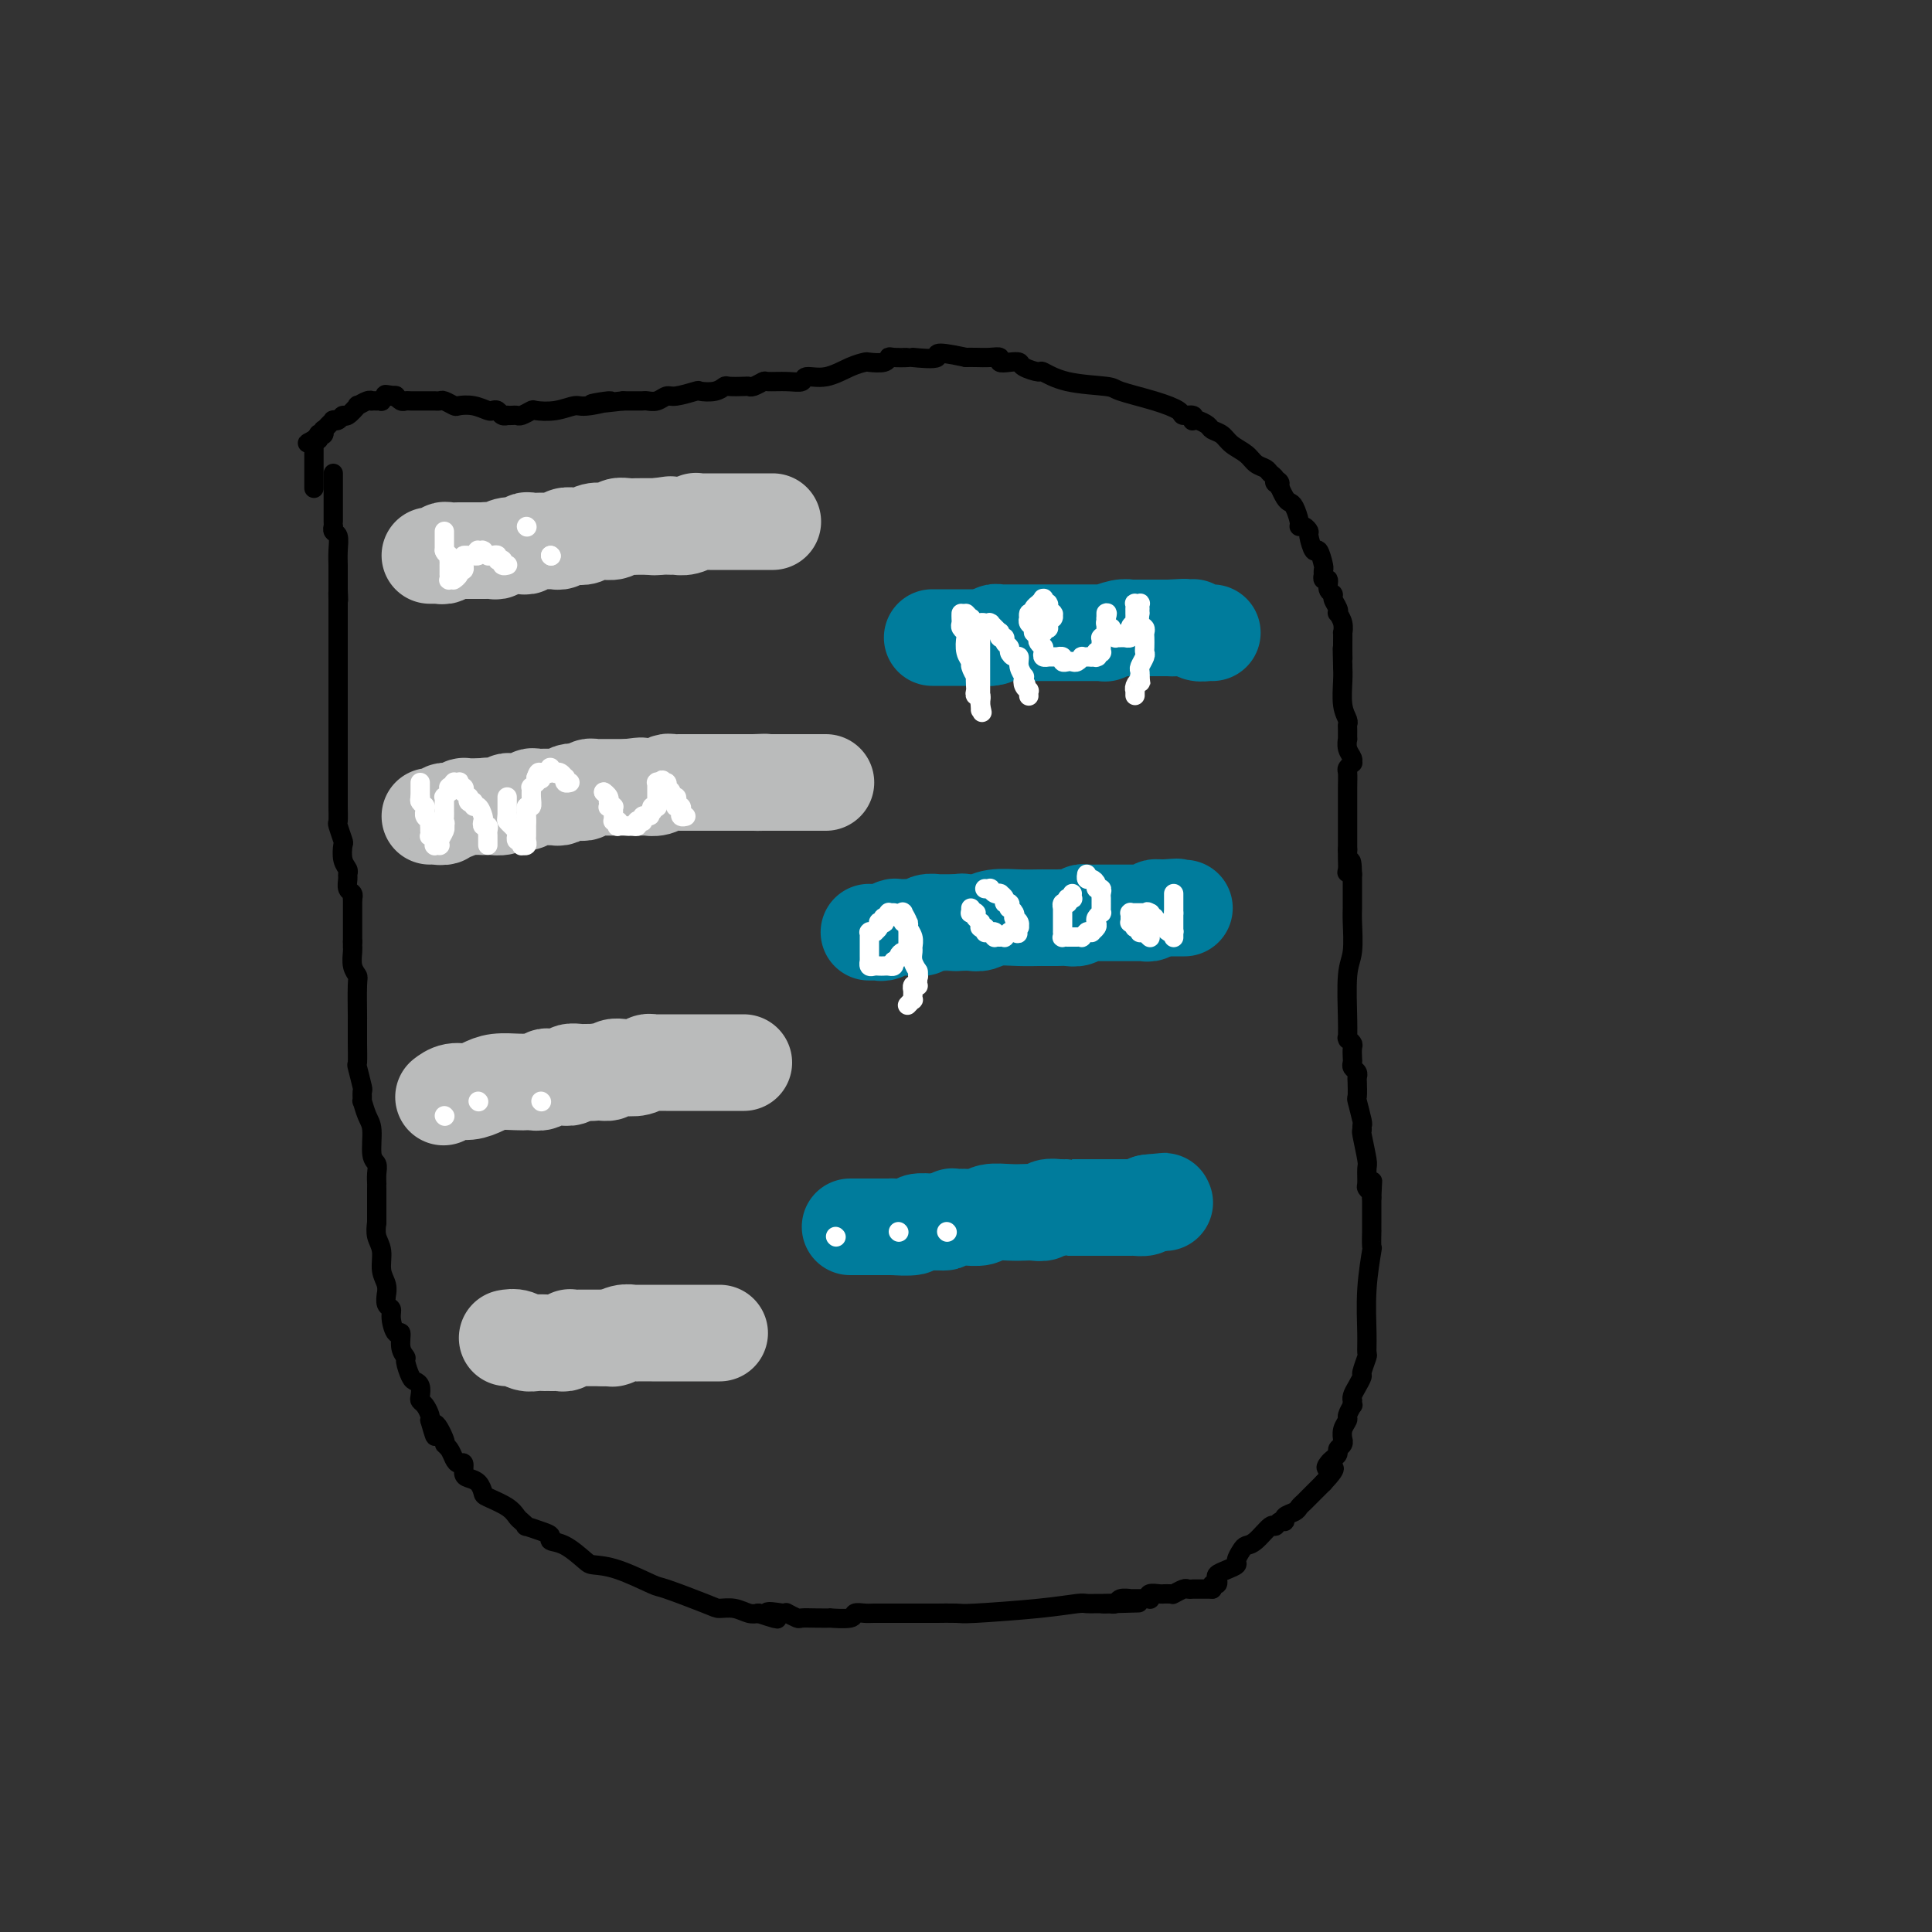 <svg viewBox='0 0 400 400' version='1.1' xmlns='http://www.w3.org/2000/svg' xmlns:xlink='http://www.w3.org/1999/xlink'><rect x="0" y="0" width="400" height="400" fill="#333333" stroke="none"/><g fill='none' stroke='#000000' stroke-width='4' stroke-linecap='round' stroke-linejoin='round'><path d='M69,98c-0.000,0.816 -0.000,1.632 0,2c0.000,0.368 0.000,0.287 0,1c-0.000,0.713 -0.000,2.219 0,3c0.000,0.781 0.000,0.835 0,1c-0.000,0.165 -0.001,0.440 0,1c0.001,0.560 0.004,1.405 0,2c-0.004,0.595 -0.015,0.938 0,1c0.015,0.062 0.057,-0.159 0,0c-0.057,0.159 -0.211,0.696 0,1c0.211,0.304 0.789,0.375 1,1c0.211,0.625 0.057,1.802 0,3c-0.057,1.198 -0.015,2.415 0,3c0.015,0.585 0.004,0.538 0,1c-0.004,0.462 -0.001,1.432 0,2c0.001,0.568 0.000,0.734 0,1c-0.000,0.266 -0.000,0.633 0,1'/><path d='M70,122c0.155,3.916 0.041,1.707 0,1c-0.041,-0.707 -0.011,0.088 0,1c0.011,0.912 0.003,1.939 0,3c-0.003,1.061 -0.001,2.154 0,3c0.001,0.846 0.000,1.443 0,3c-0.000,1.557 -0.000,4.074 0,7c0.000,2.926 0.000,6.260 0,8c-0.000,1.740 -0.000,1.884 0,2c0.000,0.116 0.000,0.202 0,1c-0.000,0.798 -0.000,2.308 0,3c0.000,0.692 0.000,0.566 0,1c-0.000,0.434 -0.000,1.429 0,2c0.000,0.571 0.000,0.719 0,1c-0.000,0.281 -0.000,0.697 0,1c0.000,0.303 0.000,0.495 0,1c-0.000,0.505 -0.001,1.323 0,2c0.001,0.677 0.004,1.212 0,2c-0.004,0.788 -0.015,1.830 0,3c0.015,1.170 0.056,2.466 0,3c-0.056,0.534 -0.207,0.304 0,1c0.207,0.696 0.773,2.319 1,3c0.227,0.681 0.114,0.419 0,1c-0.114,0.581 -0.228,2.005 0,3c0.228,0.995 0.797,1.562 1,2c0.203,0.438 0.040,0.748 0,1c-0.040,0.252 0.042,0.446 0,1c-0.042,0.554 -0.207,1.468 0,2c0.207,0.532 0.787,0.682 1,1c0.213,0.318 0.061,0.805 0,1c-0.061,0.195 -0.030,0.097 0,0'/><path d='M73,186c0.000,0.212 0.000,0.423 0,1c0.000,0.577 0.000,1.519 0,2c0.000,0.481 0.000,0.500 0,1c-0.000,0.500 -0.000,1.481 0,2c0.000,0.519 0.000,0.577 0,1c0.000,0.423 0.000,1.212 0,2'/><path d='M73,195c-0.004,1.599 -0.015,1.095 0,1c0.015,-0.095 0.057,0.217 0,1c-0.057,0.783 -0.211,2.037 0,3c0.211,0.963 0.789,1.637 1,2c0.211,0.363 0.057,0.416 0,2c-0.057,1.584 -0.015,4.699 0,6c0.015,1.301 0.003,0.790 0,1c-0.003,0.210 0.003,1.143 0,2c-0.003,0.857 -0.015,1.639 0,3c0.015,1.361 0.057,3.301 0,4c-0.057,0.699 -0.212,0.157 0,1c0.212,0.843 0.792,3.073 1,4c0.208,0.927 0.046,0.553 0,1c-0.046,0.447 0.025,1.717 0,2c-0.025,0.283 -0.147,-0.419 0,0c0.147,0.419 0.561,1.960 1,3c0.439,1.040 0.902,1.579 1,3c0.098,1.421 -0.170,3.725 0,5c0.170,1.275 0.778,1.520 1,2c0.222,0.480 0.060,1.193 0,2c-0.060,0.807 -0.016,1.708 0,2c0.016,0.292 0.004,-0.025 0,0c-0.004,0.025 -0.001,0.393 0,1c0.001,0.607 0.000,1.454 0,2c-0.000,0.546 -0.000,0.791 0,1c0.000,0.209 0.000,0.382 0,1c-0.000,0.618 -0.000,1.681 0,2c0.000,0.319 0.000,-0.106 0,0c-0.000,0.106 -0.000,0.745 0,1c0.000,0.255 0.000,0.128 0,0'/><path d='M78,253c-0.121,1.030 -0.243,2.060 0,3c0.243,0.940 0.850,1.791 1,3c0.150,1.209 -0.157,2.776 0,4c0.157,1.224 0.778,2.106 1,3c0.222,0.894 0.045,1.799 0,2c-0.045,0.201 0.043,-0.302 0,0c-0.043,0.302 -0.218,1.409 0,2c0.218,0.591 0.828,0.665 1,1c0.172,0.335 -0.093,0.930 0,2c0.093,1.070 0.546,2.613 1,3c0.454,0.387 0.909,-0.383 1,0c0.091,0.383 -0.183,1.920 0,3c0.183,1.080 0.823,1.703 1,2c0.177,0.297 -0.110,0.268 0,1c0.110,0.732 0.617,2.224 1,3c0.383,0.776 0.641,0.837 1,1c0.359,0.163 0.818,0.429 1,1c0.182,0.571 0.087,1.449 0,2c-0.087,0.551 -0.168,0.777 0,1c0.168,0.223 0.584,0.445 1,1c0.416,0.555 0.833,1.444 1,2c0.167,0.556 0.083,0.778 0,1'/><path d='M89,294c1.803,6.401 0.812,1.904 1,1c0.188,-0.904 1.556,1.787 2,3c0.444,1.213 -0.035,0.950 0,1c0.035,0.050 0.583,0.412 1,1c0.417,0.588 0.702,1.401 1,2c0.298,0.599 0.608,0.986 1,1c0.392,0.014 0.865,-0.343 1,0c0.135,0.343 -0.069,1.386 0,2c0.069,0.614 0.410,0.797 1,1c0.590,0.203 1.429,0.425 2,1c0.571,0.575 0.874,1.502 1,2c0.126,0.498 0.077,0.568 1,1c0.923,0.432 2.819,1.225 4,2c1.181,0.775 1.646,1.531 2,2c0.354,0.469 0.597,0.650 1,1c0.403,0.350 0.968,0.868 1,1c0.032,0.132 -0.467,-0.121 0,0c0.467,0.121 1.901,0.617 3,1c1.099,0.383 1.864,0.652 2,1c0.136,0.348 -0.358,0.773 0,1c0.358,0.227 1.568,0.254 3,1c1.432,0.746 3.088,2.211 4,3c0.912,0.789 1.081,0.901 2,1c0.919,0.099 2.587,0.184 5,1c2.413,0.816 5.569,2.361 7,3c1.431,0.639 1.135,0.371 3,1c1.865,0.629 5.889,2.155 8,3c2.111,0.845 2.308,1.010 3,1c0.692,-0.010 1.879,-0.195 3,0c1.121,0.195 2.178,0.770 3,1c0.822,0.230 1.411,0.115 2,0'/><path d='M157,334c6.942,2.322 2.795,0.626 2,0c-0.795,-0.626 1.760,-0.182 3,0c1.240,0.182 1.163,0.101 1,0c-0.163,-0.101 -0.413,-0.223 0,0c0.413,0.223 1.490,0.792 2,1c0.510,0.208 0.452,0.057 1,0c0.548,-0.057 1.700,-0.019 3,0c1.300,0.019 2.747,0.019 3,0c0.253,-0.019 -0.689,-0.058 0,0c0.689,0.058 3.008,0.212 4,0c0.992,-0.212 0.655,-0.789 1,-1c0.345,-0.211 1.370,-0.057 2,0c0.630,0.057 0.865,0.015 2,0c1.135,-0.015 3.169,-0.004 4,0c0.831,0.004 0.460,0.001 1,0c0.540,-0.001 1.992,-0.000 3,0c1.008,0.000 1.573,0.000 2,0c0.427,-0.000 0.717,-0.000 1,0c0.283,0.000 0.559,0.001 1,0c0.441,-0.001 1.045,-0.003 1,0c-0.045,0.003 -0.741,0.011 0,0c0.741,-0.011 2.919,-0.041 4,0c1.081,0.041 1.066,0.155 4,0c2.934,-0.155 8.818,-0.577 13,-1c4.182,-0.423 6.662,-0.845 8,-1c1.338,-0.155 1.535,-0.041 2,0c0.465,0.041 1.199,0.011 2,0c0.801,-0.011 1.668,-0.003 2,0c0.332,0.003 0.128,0.001 0,0c-0.128,-0.001 -0.179,-0.000 0,0c0.179,0.000 0.590,0.000 1,0'/><path d='M230,332c11.289,-0.311 3.012,-0.087 0,0c-3.012,0.087 -0.761,0.037 0,0c0.761,-0.037 0.030,-0.063 0,0c-0.030,0.063 0.641,0.213 1,0c0.359,-0.213 0.407,-0.789 1,-1c0.593,-0.211 1.731,-0.056 2,0c0.269,0.056 -0.331,0.015 0,0c0.331,-0.015 1.592,-0.003 2,0c0.408,0.003 -0.036,-0.003 0,0c0.036,0.003 0.552,0.015 1,0c0.448,-0.015 0.827,-0.057 1,0c0.173,0.057 0.140,0.211 0,0c-0.140,-0.211 -0.388,-0.789 0,-1c0.388,-0.211 1.411,-0.057 2,0c0.589,0.057 0.744,0.016 1,0c0.256,-0.016 0.611,-0.008 1,0c0.389,0.008 0.811,0.016 1,0c0.189,-0.016 0.146,-0.057 0,0c-0.146,0.057 -0.394,0.211 0,0c0.394,-0.211 1.430,-0.789 2,-1c0.570,-0.211 0.674,-0.057 1,0c0.326,0.057 0.875,0.015 1,0c0.125,-0.015 -0.174,-0.004 0,0c0.174,0.004 0.821,0.001 1,0c0.179,-0.001 -0.109,-0.000 0,0c0.109,0.000 0.617,0.000 1,0c0.383,-0.000 0.642,-0.000 1,0c0.358,0.000 0.817,0.000 1,0c0.183,-0.000 0.092,-0.000 0,0'/><path d='M251,329c-0.110,-0.447 -0.220,-0.893 0,-1c0.220,-0.107 0.771,0.126 1,0c0.229,-0.126 0.138,-0.610 0,-1c-0.138,-0.390 -0.321,-0.685 0,-1c0.321,-0.315 1.146,-0.648 2,-1c0.854,-0.352 1.736,-0.722 2,-1c0.264,-0.278 -0.091,-0.464 0,-1c0.091,-0.536 0.626,-1.421 1,-2c0.374,-0.579 0.586,-0.853 1,-1c0.414,-0.147 1.029,-0.168 2,-1c0.971,-0.832 2.297,-2.475 3,-3c0.703,-0.525 0.784,0.066 1,0c0.216,-0.066 0.569,-0.791 1,-1c0.431,-0.209 0.942,0.099 1,0c0.058,-0.099 -0.335,-0.604 0,-1c0.335,-0.396 1.399,-0.684 2,-1c0.601,-0.316 0.738,-0.662 1,-1c0.262,-0.338 0.647,-0.668 1,-1c0.353,-0.332 0.672,-0.666 1,-1c0.328,-0.334 0.665,-0.667 1,-1c0.335,-0.333 0.667,-0.667 1,-1c0.333,-0.333 0.666,-0.667 1,-1'/><path d='M274,307c3.796,-4.035 1.787,-3.123 1,-3c-0.787,0.123 -0.351,-0.544 0,-1c0.351,-0.456 0.616,-0.701 1,-1c0.384,-0.299 0.888,-0.653 1,-1c0.112,-0.347 -0.167,-0.687 0,-1c0.167,-0.313 0.781,-0.599 1,-1c0.219,-0.401 0.044,-0.918 0,-1c-0.044,-0.082 0.045,0.272 0,0c-0.045,-0.272 -0.222,-1.168 0,-2c0.222,-0.832 0.844,-1.600 1,-2c0.156,-0.400 -0.154,-0.432 0,-1c0.154,-0.568 0.773,-1.671 1,-2c0.227,-0.329 0.064,0.117 0,0c-0.064,-0.117 -0.027,-0.795 0,-1c0.027,-0.205 0.045,0.063 0,0c-0.045,-0.063 -0.152,-0.459 0,-1c0.152,-0.541 0.562,-1.229 1,-2c0.438,-0.771 0.902,-1.626 1,-2c0.098,-0.374 -0.171,-0.266 0,-1c0.171,-0.734 0.782,-2.310 1,-3c0.218,-0.690 0.044,-0.493 0,-1c-0.044,-0.507 0.041,-1.717 0,-4c-0.041,-2.283 -0.207,-5.640 0,-9c0.207,-3.360 0.788,-6.723 1,-8c0.212,-1.277 0.057,-0.468 0,-1c-0.057,-0.532 -0.015,-2.405 0,-3c0.015,-0.595 0.004,0.086 0,0c-0.004,-0.086 -0.001,-0.941 0,-2c0.001,-1.059 0.000,-2.324 0,-3c-0.000,-0.676 -0.000,-0.765 0,-1c0.000,-0.235 0.000,-0.618 0,-1'/><path d='M284,248c0.216,-5.562 0.255,-2.967 0,-2c-0.255,0.967 -0.804,0.308 -1,0c-0.196,-0.308 -0.038,-0.264 0,-1c0.038,-0.736 -0.043,-2.254 0,-3c0.043,-0.746 0.209,-0.722 0,-2c-0.209,-1.278 -0.792,-3.860 -1,-5c-0.208,-1.140 -0.042,-0.839 0,-1c0.042,-0.161 -0.041,-0.786 0,-1c0.041,-0.214 0.207,-0.018 0,-1c-0.207,-0.982 -0.786,-3.142 -1,-4c-0.214,-0.858 -0.061,-0.415 0,-1c0.061,-0.585 0.030,-2.198 0,-3c-0.030,-0.802 -0.061,-0.791 0,-1c0.061,-0.209 0.212,-0.637 0,-1c-0.212,-0.363 -0.788,-0.660 -1,-1c-0.212,-0.340 -0.061,-0.722 0,-1c0.061,-0.278 0.030,-0.453 0,-1c-0.030,-0.547 -0.061,-1.465 0,-2c0.061,-0.535 0.213,-0.686 0,-1c-0.213,-0.314 -0.790,-0.790 -1,-1c-0.210,-0.210 -0.052,-0.153 0,0c0.052,0.153 -0.000,0.403 0,0c0.000,-0.403 0.053,-1.459 0,-4c-0.053,-2.541 -0.210,-6.568 0,-9c0.210,-2.432 0.788,-3.270 1,-5c0.212,-1.730 0.057,-4.351 0,-6c-0.057,-1.649 -0.015,-2.326 0,-3c0.015,-0.674 0.004,-1.346 0,-2c-0.004,-0.654 -0.001,-1.292 0,-2c0.001,-0.708 0.000,-1.488 0,-2c-0.000,-0.512 -0.000,-0.756 0,-1'/><path d='M280,181c-0.072,-4.891 -0.751,-2.120 -1,-1c-0.249,1.120 -0.067,0.587 0,0c0.067,-0.587 0.018,-1.230 0,-2c-0.018,-0.770 -0.005,-1.669 0,-2c0.005,-0.331 0.001,-0.095 0,0c-0.001,0.095 -0.001,0.047 0,0'/><path d='M279,176c0.000,-0.334 0.000,-0.667 0,-1c-0.000,-0.333 -0.000,-0.665 0,-1c0.000,-0.335 0.000,-0.672 0,-1c-0.000,-0.328 -0.000,-0.646 0,-1c0.000,-0.354 0.000,-0.743 0,-1c-0.000,-0.257 -0.001,-0.383 0,-1c0.001,-0.617 0.004,-1.724 0,-3c-0.004,-1.276 -0.015,-2.719 0,-4c0.015,-1.281 0.058,-2.398 0,-3c-0.058,-0.602 -0.215,-0.689 0,-1c0.215,-0.311 0.804,-0.848 1,-1c0.196,-0.152 -0.000,0.080 0,0c0.000,-0.080 0.196,-0.473 0,-1c-0.196,-0.527 -0.785,-1.188 -1,-2c-0.215,-0.812 -0.057,-1.775 0,-2c0.057,-0.225 0.011,0.286 0,0c-0.011,-0.286 0.011,-1.371 0,-2c-0.011,-0.629 -0.055,-0.801 0,-1c0.055,-0.199 0.211,-0.424 0,-1c-0.211,-0.576 -0.788,-1.501 -1,-3c-0.212,-1.499 -0.061,-3.571 0,-5c0.061,-1.429 0.030,-2.214 0,-3'/><path d='M278,138c-0.155,-6.294 -0.042,-3.030 0,-2c0.042,1.030 0.012,-0.174 0,-1c-0.012,-0.826 -0.007,-1.273 0,-2c0.007,-0.727 0.016,-1.735 0,-2c-0.016,-0.265 -0.056,0.214 0,0c0.056,-0.214 0.207,-1.122 0,-2c-0.207,-0.878 -0.772,-1.727 -1,-2c-0.228,-0.273 -0.118,0.030 0,0c0.118,-0.030 0.243,-0.394 0,-1c-0.243,-0.606 -0.853,-1.454 -1,-2c-0.147,-0.546 0.171,-0.791 0,-1c-0.171,-0.209 -0.830,-0.381 -1,-1c-0.170,-0.619 0.150,-1.686 0,-2c-0.150,-0.314 -0.772,0.126 -1,0c-0.228,-0.126 -0.064,-0.816 0,-1c0.064,-0.184 0.029,0.139 0,0c-0.029,-0.139 -0.050,-0.742 0,-1c0.050,-0.258 0.172,-0.173 0,-1c-0.172,-0.827 -0.637,-2.565 -1,-3c-0.363,-0.435 -0.623,0.434 -1,0c-0.377,-0.434 -0.871,-2.170 -1,-3c-0.129,-0.830 0.106,-0.755 0,-1c-0.106,-0.245 -0.553,-0.811 -1,-1c-0.447,-0.189 -0.893,0.000 -1,0c-0.107,-0.000 0.125,-0.190 0,-1c-0.125,-0.810 -0.608,-2.242 -1,-3c-0.392,-0.758 -0.693,-0.844 -1,-1c-0.307,-0.156 -0.618,-0.382 -1,-1c-0.382,-0.618 -0.834,-1.628 -1,-2c-0.166,-0.372 -0.048,-0.106 0,0c0.048,0.106 0.024,0.053 0,0'/><path d='M265,101c-1.173,-2.250 -0.106,-1.377 0,-1c0.106,0.377 -0.748,0.256 -1,0c-0.252,-0.256 0.099,-0.649 0,-1c-0.099,-0.351 -0.649,-0.660 -1,-1c-0.351,-0.340 -0.502,-0.711 -1,-1c-0.498,-0.289 -1.342,-0.497 -2,-1c-0.658,-0.503 -1.131,-1.300 -2,-2c-0.869,-0.700 -2.134,-1.301 -3,-2c-0.866,-0.699 -1.332,-1.494 -2,-2c-0.668,-0.506 -1.539,-0.723 -2,-1c-0.461,-0.277 -0.514,-0.614 -1,-1c-0.486,-0.386 -1.406,-0.821 -2,-1c-0.594,-0.179 -0.864,-0.103 -1,0c-0.136,0.103 -0.140,0.232 0,0c0.140,-0.232 0.422,-0.825 0,-1c-0.422,-0.175 -1.550,0.069 -2,0c-0.450,-0.069 -0.223,-0.451 -1,-1c-0.777,-0.549 -2.559,-1.265 -5,-2c-2.441,-0.735 -5.541,-1.489 -7,-2c-1.459,-0.511 -1.277,-0.781 -3,-1c-1.723,-0.219 -5.350,-0.388 -8,-1c-2.650,-0.612 -4.323,-1.667 -5,-2c-0.677,-0.333 -0.357,0.055 -1,0c-0.643,-0.055 -2.248,-0.554 -3,-1c-0.752,-0.446 -0.651,-0.837 -1,-1c-0.349,-0.163 -1.147,-0.096 -2,0c-0.853,0.096 -1.762,0.222 -2,0c-0.238,-0.222 0.194,-0.791 0,-1c-0.194,-0.209 -1.014,-0.056 -2,0c-0.986,0.056 -2.139,0.016 -3,0c-0.861,-0.016 -1.431,-0.008 -2,0'/><path d='M200,74c-7.867,-1.702 -5.533,-0.457 -6,0c-0.467,0.457 -3.734,0.126 -5,0c-1.266,-0.126 -0.532,-0.048 -1,0c-0.468,0.048 -2.137,0.065 -3,0c-0.863,-0.065 -0.918,-0.212 -1,0c-0.082,0.212 -0.191,0.783 -1,1c-0.809,0.217 -2.319,0.082 -3,0c-0.681,-0.082 -0.534,-0.109 -1,0c-0.466,0.109 -1.544,0.355 -3,1c-1.456,0.645 -3.291,1.690 -5,2c-1.709,0.310 -3.293,-0.114 -4,0c-0.707,0.114 -0.536,0.766 -1,1c-0.464,0.234 -1.564,0.049 -3,0c-1.436,-0.049 -3.209,0.039 -4,0c-0.791,-0.039 -0.601,-0.206 -1,0c-0.399,0.206 -1.388,0.786 -2,1c-0.612,0.214 -0.848,0.061 -1,0c-0.152,-0.061 -0.220,-0.030 -1,0c-0.780,0.030 -2.272,0.060 -3,0c-0.728,-0.060 -0.692,-0.208 -1,0c-0.308,0.208 -0.960,0.773 -2,1c-1.040,0.227 -2.466,0.117 -3,0c-0.534,-0.117 -0.174,-0.242 -1,0c-0.826,0.242 -2.837,0.849 -4,1c-1.163,0.151 -1.478,-0.156 -2,0c-0.522,0.156 -1.252,0.774 -2,1c-0.748,0.226 -1.512,0.061 -2,0c-0.488,-0.061 -0.698,-0.016 -1,0c-0.302,0.016 -0.697,0.004 -1,0c-0.303,-0.004 -0.515,-0.001 -1,0c-0.485,0.001 -1.242,0.001 -2,0'/><path d='M129,83c-11.456,1.327 -4.597,0.146 -3,0c1.597,-0.146 -2.068,0.745 -4,1c-1.932,0.255 -2.132,-0.124 -3,0c-0.868,0.124 -2.404,0.751 -4,1c-1.596,0.249 -3.254,0.119 -4,0c-0.746,-0.119 -0.582,-0.228 -1,0c-0.418,0.228 -1.418,0.793 -2,1c-0.582,0.207 -0.748,0.056 -1,0c-0.252,-0.056 -0.592,-0.019 -1,0c-0.408,0.019 -0.883,0.019 -1,0c-0.117,-0.019 0.125,-0.057 0,0c-0.125,0.057 -0.616,0.208 -1,0c-0.384,-0.208 -0.660,-0.774 -1,-1c-0.340,-0.226 -0.744,-0.112 -1,0c-0.256,0.112 -0.362,0.222 -1,0c-0.638,-0.222 -1.806,-0.778 -3,-1c-1.194,-0.222 -2.415,-0.112 -3,0c-0.585,0.112 -0.534,0.226 -1,0c-0.466,-0.226 -1.448,-0.793 -2,-1c-0.552,-0.207 -0.672,-0.056 -1,0c-0.328,0.056 -0.863,0.015 -1,0c-0.137,-0.015 0.123,-0.004 0,0c-0.123,0.004 -0.628,0.001 -1,0c-0.372,-0.001 -0.610,-0.001 -1,0c-0.390,0.001 -0.930,0.001 -1,0c-0.070,-0.001 0.331,-0.004 0,0c-0.331,0.004 -1.395,0.015 -2,0c-0.605,-0.015 -0.750,-0.056 -1,0c-0.250,0.056 -0.606,0.207 -1,0c-0.394,-0.207 -0.827,-0.774 -1,-1c-0.173,-0.226 -0.087,-0.113 0,0'/><path d='M82,82c-3.802,-0.618 -1.807,-0.162 -1,0c0.807,0.162 0.428,0.029 0,0c-0.428,-0.029 -0.903,0.045 -1,0c-0.097,-0.045 0.184,-0.208 0,0c-0.184,0.208 -0.834,0.788 -1,1c-0.166,0.212 0.152,0.057 0,0c-0.152,-0.057 -0.773,-0.015 -1,0c-0.227,0.015 -0.060,0.004 0,0c0.060,-0.004 0.012,-0.001 0,0c-0.012,0.001 0.011,0.001 0,0c-0.011,-0.001 -0.057,-0.001 0,0c0.057,0.001 0.218,0.005 0,0c-0.218,-0.005 -0.813,-0.017 -1,0c-0.187,0.017 0.034,0.065 0,0c-0.034,-0.065 -0.324,-0.243 -1,0c-0.676,0.243 -1.739,0.906 -2,1c-0.261,0.094 0.280,-0.381 0,0c-0.280,0.381 -1.382,1.619 -2,2c-0.618,0.381 -0.753,-0.095 -1,0c-0.247,0.095 -0.605,0.760 -1,1c-0.395,0.240 -0.828,0.054 -1,0c-0.172,-0.054 -0.085,0.023 0,0c0.085,-0.023 0.167,-0.146 0,0c-0.167,0.146 -0.584,0.561 -1,1c-0.416,0.439 -0.830,0.901 -1,1c-0.170,0.099 -0.097,-0.166 0,0c0.097,0.166 0.219,0.763 0,1c-0.219,0.237 -0.780,0.115 -1,0c-0.220,-0.115 -0.098,-0.223 0,0c0.098,0.223 0.171,0.778 0,1c-0.171,0.222 -0.585,0.111 -1,0'/><path d='M65,91c-2.630,1.408 -0.705,0.429 0,0c0.705,-0.429 0.189,-0.308 0,0c-0.189,0.308 -0.051,0.802 0,1c0.051,0.198 0.014,0.099 0,0c-0.014,-0.099 -0.004,-0.199 0,0c0.004,0.199 0.001,0.697 0,1c-0.001,0.303 -0.000,0.411 0,1c0.000,0.589 0.000,1.660 0,2c-0.000,0.340 -0.000,-0.050 0,0c0.000,0.050 0.000,0.539 0,1c-0.000,0.461 -0.000,0.893 0,1c0.000,0.107 0.000,-0.111 0,0c-0.000,0.111 -0.000,0.552 0,1c0.000,0.448 0.000,0.905 0,1c-0.000,0.095 -0.000,-0.170 0,0c0.000,0.170 0.000,0.777 0,1c-0.000,0.223 -0.000,0.064 0,0c0.000,-0.064 0.000,-0.032 0,0'/></g>
<g fill='none' stroke='#BABBBB' stroke-width='20' stroke-linecap='round' stroke-linejoin='round'><path d='M89,115c0.877,0.008 1.754,0.016 2,0c0.246,-0.016 -0.139,-0.057 0,0c0.139,0.057 0.800,0.211 1,0c0.200,-0.211 -0.063,-0.789 0,-1c0.063,-0.211 0.451,-0.057 1,0c0.549,0.057 1.260,0.015 2,0c0.740,-0.015 1.507,-0.004 2,0c0.493,0.004 0.710,0.001 1,0c0.290,-0.001 0.654,-0.000 1,0c0.346,0.000 0.673,0.000 1,0'/><path d='M100,114c1.732,-0.156 0.561,-0.046 0,0c-0.561,0.046 -0.511,0.026 0,0c0.511,-0.026 1.485,-0.060 2,0c0.515,0.060 0.573,0.213 1,0c0.427,-0.213 1.224,-0.793 2,-1c0.776,-0.207 1.530,-0.041 2,0c0.470,0.041 0.654,-0.041 1,0c0.346,0.041 0.852,0.207 1,0c0.148,-0.207 -0.062,-0.788 0,-1c0.062,-0.212 0.395,-0.057 1,0c0.605,0.057 1.482,0.015 2,0c0.518,-0.015 0.679,-0.004 1,0c0.321,0.004 0.803,0.001 1,0c0.197,-0.001 0.108,0.001 0,0c-0.108,-0.001 -0.237,-0.004 0,0c0.237,0.004 0.840,0.015 1,0c0.160,-0.015 -0.123,-0.056 0,0c0.123,0.056 0.651,0.207 1,0c0.349,-0.207 0.518,-0.773 1,-1c0.482,-0.227 1.276,-0.114 2,0c0.724,0.114 1.378,0.228 2,0c0.622,-0.228 1.213,-0.797 2,-1c0.787,-0.203 1.772,-0.040 2,0c0.228,0.040 -0.300,-0.042 0,0c0.300,0.042 1.427,0.207 2,0c0.573,-0.207 0.591,-0.788 1,-1c0.409,-0.212 1.209,-0.057 2,0c0.791,0.057 1.573,0.015 2,0c0.427,-0.015 0.500,-0.004 1,0c0.500,0.004 1.429,0.001 2,0c0.571,-0.001 0.786,-0.001 1,0'/><path d='M136,109c5.538,-0.773 1.384,-0.206 0,0c-1.384,0.206 0.001,0.051 1,0c0.999,-0.051 1.612,0.000 2,0c0.388,-0.000 0.552,-0.053 1,0c0.448,0.053 1.181,0.210 2,0c0.819,-0.210 1.724,-0.788 2,-1c0.276,-0.212 -0.077,-0.057 0,0c0.077,0.057 0.584,0.015 1,0c0.416,-0.015 0.741,-0.004 1,0c0.259,0.004 0.451,0.001 1,0c0.549,-0.001 1.456,-0.000 2,0c0.544,0.000 0.724,0.000 1,0c0.276,-0.000 0.649,-0.000 1,0c0.351,0.000 0.681,0.000 1,0c0.319,-0.000 0.628,-0.000 1,0c0.372,0.000 0.806,0.000 1,0c0.194,-0.000 0.147,-0.000 0,0c-0.147,0.000 -0.393,0.000 0,0c0.393,-0.000 1.426,-0.000 2,0c0.574,0.000 0.689,0.000 1,0c0.311,-0.000 0.820,-0.000 1,0c0.180,0.000 0.033,0.000 0,0c-0.033,-0.000 0.047,-0.000 0,0c-0.047,0.000 -0.223,0.000 0,0c0.223,-0.000 0.843,-0.000 1,0c0.157,0.000 -0.150,0.000 0,0c0.150,-0.000 0.757,-0.000 1,0c0.243,0.000 0.121,0.000 0,0'/><path d='M89,169c0.188,-0.031 0.376,-0.061 1,0c0.624,0.061 1.686,0.214 2,0c0.314,-0.214 -0.118,-0.793 0,-1c0.118,-0.207 0.786,-0.041 1,0c0.214,0.041 -0.028,-0.041 0,0c0.028,0.041 0.325,0.207 1,0c0.675,-0.207 1.727,-0.788 2,-1c0.273,-0.212 -0.234,-0.057 0,0c0.234,0.057 1.210,0.016 2,0c0.790,-0.016 1.395,-0.008 2,0'/><path d='M100,167c1.736,-0.309 0.577,-0.082 0,0c-0.577,0.082 -0.572,0.018 0,0c0.572,-0.018 1.711,0.009 2,0c0.289,-0.009 -0.274,-0.055 0,0c0.274,0.055 1.383,0.211 2,0c0.617,-0.211 0.743,-0.787 1,-1c0.257,-0.213 0.647,-0.061 1,0c0.353,0.061 0.671,0.030 1,0c0.329,-0.030 0.669,-0.061 1,0c0.331,0.061 0.653,0.212 1,0c0.347,-0.212 0.720,-0.789 1,-1c0.280,-0.211 0.466,-0.056 1,0c0.534,0.056 1.414,0.015 2,0c0.586,-0.015 0.877,-0.003 1,0c0.123,0.003 0.078,-0.003 0,0c-0.078,0.003 -0.190,0.015 0,0c0.190,-0.015 0.681,-0.057 1,0c0.319,0.057 0.467,0.212 1,0c0.533,-0.212 1.452,-0.793 2,-1c0.548,-0.207 0.724,-0.041 1,0c0.276,0.041 0.650,-0.041 1,0c0.350,0.041 0.675,0.207 1,0c0.325,-0.207 0.650,-0.788 1,-1c0.350,-0.212 0.725,-0.057 1,0c0.275,0.057 0.451,0.015 1,0c0.549,-0.015 1.471,-0.004 2,0c0.529,0.004 0.667,0.001 1,0c0.333,-0.001 0.863,-0.000 1,0c0.137,0.000 -0.117,0.000 0,0c0.117,-0.000 0.605,-0.000 1,0c0.395,0.000 0.698,0.000 1,0'/><path d='M130,163c4.807,-0.619 1.823,-0.166 1,0c-0.823,0.166 0.515,0.045 1,0c0.485,-0.045 0.118,-0.012 0,0c-0.118,0.012 0.013,0.004 0,0c-0.013,-0.004 -0.168,-0.005 0,0c0.168,0.005 0.661,0.015 1,0c0.339,-0.015 0.525,-0.057 1,0c0.475,0.057 1.241,0.211 2,0c0.759,-0.211 1.513,-0.789 2,-1c0.487,-0.211 0.707,-0.057 1,0c0.293,0.057 0.659,0.015 1,0c0.341,-0.015 0.657,-0.004 1,0c0.343,0.004 0.712,0.001 1,0c0.288,-0.001 0.494,-0.000 1,0c0.506,0.000 1.312,0.000 2,0c0.688,-0.000 1.259,-0.000 2,0c0.741,0.000 1.651,0.000 2,0c0.349,-0.000 0.135,-0.000 0,0c-0.135,0.000 -0.191,0.000 0,0c0.191,-0.000 0.629,-0.000 1,0c0.371,0.000 0.674,0.000 1,0c0.326,-0.000 0.676,-0.000 1,0c0.324,0.000 0.622,0.000 1,0c0.378,-0.000 0.837,-0.000 1,0c0.163,0.000 0.028,0.000 0,0c-0.028,-0.000 0.049,-0.000 0,0c-0.049,0.000 -0.223,0.000 0,0c0.223,-0.000 0.843,-0.000 1,0c0.157,0.000 -0.150,0.000 0,0c0.150,-0.000 0.757,-0.000 1,0c0.243,0.000 0.121,0.000 0,0'/><path d='M156,162c4.232,-0.155 1.813,-0.041 1,0c-0.813,0.041 -0.019,0.011 1,0c1.019,-0.011 2.262,-0.003 3,0c0.738,0.003 0.972,0.001 2,0c1.028,-0.001 2.850,-0.000 4,0c1.150,0.000 1.628,0.000 2,0c0.372,-0.000 0.639,-0.000 1,0c0.361,0.000 0.818,0.000 1,0c0.182,-0.000 0.091,-0.000 0,0'/><path d='M92,227c-0.155,0.119 -0.311,0.238 0,0c0.311,-0.238 1.088,-0.834 2,-1c0.912,-0.166 1.961,0.099 3,0c1.039,-0.099 2.070,-0.563 3,-1c0.930,-0.437 1.758,-0.848 3,-1c1.242,-0.152 2.896,-0.044 4,0c1.104,0.044 1.657,0.026 2,0c0.343,-0.026 0.475,-0.060 1,0c0.525,0.060 1.441,0.213 2,0c0.559,-0.213 0.761,-0.793 1,-1c0.239,-0.207 0.516,-0.041 1,0c0.484,0.041 1.176,-0.041 2,0c0.824,0.041 1.782,0.207 2,0c0.218,-0.207 -0.302,-0.788 0,-1c0.302,-0.212 1.428,-0.057 2,0c0.572,0.057 0.592,0.016 1,0c0.408,-0.016 1.204,-0.008 2,0'/><path d='M123,222c4.765,-0.769 1.177,-0.192 0,0c-1.177,0.192 0.058,-0.000 1,0c0.942,0.000 1.590,0.192 2,0c0.410,-0.192 0.582,-0.770 1,-1c0.418,-0.230 1.081,-0.114 2,0c0.919,0.114 2.096,0.227 3,0c0.904,-0.227 1.537,-0.793 2,-1c0.463,-0.207 0.755,-0.056 1,0c0.245,0.056 0.443,0.015 1,0c0.557,-0.015 1.472,-0.004 2,0c0.528,0.004 0.669,0.001 1,0c0.331,-0.001 0.853,-0.000 1,0c0.147,0.000 -0.082,0.000 0,0c0.082,-0.000 0.474,-0.000 1,0c0.526,0.000 1.188,0.000 2,0c0.812,-0.000 1.776,-0.000 2,0c0.224,0.000 -0.291,0.000 0,0c0.291,-0.000 1.387,-0.000 2,0c0.613,0.000 0.742,0.000 1,0c0.258,-0.000 0.644,-0.000 1,0c0.356,0.000 0.683,0.000 1,0c0.317,-0.000 0.624,-0.000 1,0c0.376,0.000 0.823,0.000 1,0c0.177,-0.000 0.086,-0.000 0,0c-0.086,0.000 -0.167,0.000 0,0c0.167,-0.000 0.584,-0.000 1,0c0.416,0.000 0.833,0.000 1,0c0.167,-0.000 0.083,-0.000 0,0'/><path d='M105,277c0.666,-0.113 1.331,-0.226 2,0c0.669,0.226 1.341,0.793 2,1c0.659,0.207 1.305,0.056 2,0c0.695,-0.056 1.439,-0.015 2,0c0.561,0.015 0.938,0.004 1,0c0.062,-0.004 -0.191,0.000 0,0c0.191,-0.000 0.826,-0.004 1,0c0.174,0.004 -0.112,0.015 0,0c0.112,-0.015 0.622,-0.057 1,0c0.378,0.057 0.622,0.211 1,0c0.378,-0.211 0.889,-0.789 1,-1c0.111,-0.211 -0.179,-0.057 0,0c0.179,0.057 0.825,0.015 1,0c0.175,-0.015 -0.122,-0.004 0,0c0.122,0.004 0.662,0.001 1,0c0.338,-0.001 0.472,-0.000 1,0c0.528,0.000 1.450,0.000 2,0c0.550,-0.000 0.729,-0.000 1,0c0.271,0.000 0.636,0.000 1,0'/><path d='M125,277c3.262,-0.001 1.415,-0.004 1,0c-0.415,0.004 0.600,0.015 1,0c0.400,-0.015 0.185,-0.057 0,0c-0.185,0.057 -0.340,0.211 0,0c0.340,-0.211 1.176,-0.789 2,-1c0.824,-0.211 1.636,-0.057 2,0c0.364,0.057 0.278,0.015 1,0c0.722,-0.015 2.250,-0.004 3,0c0.750,0.004 0.723,0.001 1,0c0.277,-0.001 0.859,-0.000 1,0c0.141,0.000 -0.159,0.000 0,0c0.159,-0.000 0.778,-0.000 1,0c0.222,0.000 0.049,0.000 0,0c-0.049,-0.000 0.026,-0.000 0,0c-0.026,0.000 -0.154,0.000 0,0c0.154,-0.000 0.591,-0.000 1,0c0.409,0.000 0.791,0.000 1,0c0.209,-0.000 0.245,-0.000 1,0c0.755,0.000 2.231,0.000 3,0c0.769,-0.000 0.833,-0.000 1,0c0.167,0.000 0.437,0.000 1,0c0.563,-0.000 1.419,-0.000 2,0c0.581,0.000 0.887,0.000 1,0c0.113,-0.000 0.032,-0.000 0,0c-0.032,0.000 -0.016,0.000 0,0'/></g>
<g fill='none' stroke='#007C9C' stroke-width='20' stroke-linecap='round' stroke-linejoin='round'><path d='M193,132c0.439,0.000 0.877,0.000 1,0c0.123,0.000 -0.070,0.000 0,0c0.070,0.000 0.404,0.000 1,0c0.596,0.000 1.455,0.000 2,0c0.545,0.000 0.775,0.000 1,0c0.225,0.000 0.444,0.000 1,0c0.556,0.000 1.448,0.000 2,0c0.552,0.000 0.764,0.000 1,0c0.236,0.000 0.496,0.000 1,0c0.504,0.000 1.252,0.000 2,0'/><path d='M205,132c2.019,-0.226 1.066,-0.793 1,-1c-0.066,-0.207 0.755,-0.056 1,0c0.245,0.056 -0.084,0.015 0,0c0.084,-0.015 0.582,-0.004 1,0c0.418,0.004 0.755,0.001 1,0c0.245,-0.001 0.398,-0.000 1,0c0.602,0.000 1.654,0.000 2,0c0.346,-0.000 -0.013,-0.000 0,0c0.013,0.000 0.398,0.000 1,0c0.602,-0.000 1.423,-0.000 2,0c0.577,0.000 0.912,0.000 1,0c0.088,-0.000 -0.070,-0.000 0,0c0.070,0.000 0.368,0.000 1,0c0.632,-0.000 1.598,-0.000 2,0c0.402,0.000 0.240,0.000 1,0c0.760,-0.000 2.440,-0.000 3,0c0.560,0.000 -0.001,0.000 0,0c0.001,-0.000 0.565,-0.000 1,0c0.435,0.000 0.741,0.001 1,0c0.259,-0.001 0.471,-0.004 1,0c0.529,0.004 1.374,0.015 2,0c0.626,-0.015 1.031,-0.057 1,0c-0.031,0.057 -0.499,0.211 0,0c0.499,-0.211 1.965,-0.789 3,-1c1.035,-0.211 1.638,-0.057 2,0c0.362,0.057 0.482,0.015 1,0c0.518,-0.015 1.434,-0.004 2,0c0.566,0.004 0.780,0.001 1,0c0.220,-0.001 0.444,-0.000 1,0c0.556,0.000 1.445,0.000 2,0c0.555,-0.000 0.778,-0.000 1,0'/><path d='M242,130c5.903,-0.309 2.160,-0.083 1,0c-1.160,0.083 0.263,0.021 1,0c0.737,-0.021 0.788,-0.002 1,0c0.212,0.002 0.585,-0.014 1,0c0.415,0.014 0.871,0.056 1,0c0.129,-0.056 -0.071,-0.211 0,0c0.071,0.211 0.411,0.789 1,1c0.589,0.211 1.426,0.057 2,0c0.574,-0.057 0.885,-0.015 1,0c0.115,0.015 0.033,0.004 0,0c-0.033,-0.004 -0.016,-0.002 0,0'/><path d='M180,193c-0.087,-0.002 -0.174,-0.004 0,0c0.174,0.004 0.608,0.015 1,0c0.392,-0.015 0.741,-0.057 1,0c0.259,0.057 0.426,0.212 1,0c0.574,-0.212 1.553,-0.793 2,-1c0.447,-0.207 0.362,-0.041 1,0c0.638,0.041 1.998,-0.041 3,0c1.002,0.041 1.645,0.207 2,0c0.355,-0.207 0.423,-0.788 1,-1c0.577,-0.212 1.663,-0.057 2,0c0.337,0.057 -0.075,0.015 0,0c0.075,-0.015 0.635,-0.004 1,0c0.365,0.004 0.533,0.001 1,0c0.467,-0.001 1.234,-0.001 2,0'/><path d='M198,191c2.717,-0.309 0.509,-0.082 0,0c-0.509,0.082 0.680,0.018 1,0c0.320,-0.018 -0.229,0.009 0,0c0.229,-0.009 1.234,-0.055 2,0c0.766,0.055 1.292,0.211 2,0c0.708,-0.211 1.600,-0.789 3,-1c1.400,-0.211 3.310,-0.057 5,0c1.690,0.057 3.159,0.015 4,0c0.841,-0.015 1.054,-0.004 1,0c-0.054,0.004 -0.376,0.002 0,0c0.376,-0.002 1.449,-0.004 2,0c0.551,0.004 0.581,0.015 1,0c0.419,-0.015 1.226,-0.057 2,0c0.774,0.057 1.516,0.211 2,0c0.484,-0.211 0.712,-0.789 1,-1c0.288,-0.211 0.636,-0.057 1,0c0.364,0.057 0.744,0.015 1,0c0.256,-0.015 0.387,-0.004 1,0c0.613,0.004 1.709,0.001 2,0c0.291,-0.001 -0.223,-0.000 0,0c0.223,0.000 1.185,0.000 2,0c0.815,-0.000 1.485,-0.000 2,0c0.515,0.000 0.877,0.000 1,0c0.123,-0.000 0.008,-0.000 0,0c-0.008,0.000 0.092,0.001 0,0c-0.092,-0.001 -0.375,-0.004 0,0c0.375,0.004 1.410,0.015 2,0c0.590,-0.015 0.735,-0.056 1,0c0.265,0.056 0.648,0.207 1,0c0.352,-0.207 0.672,-0.774 1,-1c0.328,-0.226 0.664,-0.113 1,0'/><path d='M240,188c6.664,-0.464 2.325,-0.124 1,0c-1.325,0.124 0.363,0.033 1,0c0.637,-0.033 0.223,-0.009 0,0c-0.223,0.009 -0.256,0.002 0,0c0.256,-0.002 0.801,-0.001 1,0c0.199,0.001 0.051,0.000 0,0c-0.051,-0.000 -0.006,-0.000 0,0c0.006,0.000 -0.026,0.000 0,0c0.026,-0.000 0.110,-0.000 0,0c-0.110,0.000 -0.414,0.000 0,0c0.414,-0.000 1.547,-0.000 2,0c0.453,0.000 0.227,0.000 0,0'/><path d='M176,254c0.373,0.000 0.747,0.000 1,0c0.253,-0.000 0.386,-0.000 1,0c0.614,0.000 1.711,0.000 2,0c0.289,-0.000 -0.228,-0.000 0,0c0.228,0.000 1.200,0.001 2,0c0.800,-0.001 1.427,-0.004 2,0c0.573,0.004 1.092,0.015 1,0c-0.092,-0.015 -0.795,-0.057 0,0c0.795,0.057 3.089,0.211 4,0c0.911,-0.211 0.440,-0.789 1,-1c0.560,-0.211 2.151,-0.057 3,0c0.849,0.057 0.957,0.016 1,0c0.043,-0.016 0.022,-0.008 0,0'/><path d='M194,253c2.886,-0.094 1.103,0.171 1,0c-0.103,-0.171 1.476,-0.778 2,-1c0.524,-0.222 -0.007,-0.058 0,0c0.007,0.058 0.552,0.012 1,0c0.448,-0.012 0.798,0.011 1,0c0.202,-0.011 0.256,-0.055 1,0c0.744,0.055 2.177,0.211 3,0c0.823,-0.211 1.037,-0.788 2,-1c0.963,-0.212 2.676,-0.061 4,0c1.324,0.061 2.257,0.030 3,0c0.743,-0.030 1.294,-0.061 2,0c0.706,0.061 1.566,0.212 2,0c0.434,-0.212 0.442,-0.789 1,-1c0.558,-0.211 1.667,-0.057 2,0c0.333,0.057 -0.110,0.015 0,0c0.110,-0.015 0.774,-0.004 1,0c0.226,0.004 0.013,0.001 0,0c-0.013,-0.001 0.172,-0.000 1,0c0.828,0.000 2.298,0.000 3,0c0.702,-0.000 0.635,-0.000 1,0c0.365,0.000 1.162,0.000 2,0c0.838,-0.000 1.716,0.000 2,0c0.284,-0.000 -0.025,-0.000 0,0c0.025,0.000 0.384,0.000 1,0c0.616,-0.000 1.487,-0.000 2,0c0.513,0.000 0.666,0.001 1,0c0.334,-0.001 0.849,-0.003 1,0c0.151,0.003 -0.063,0.011 0,0c0.063,-0.011 0.401,-0.041 1,0c0.599,0.041 1.457,0.155 2,0c0.543,-0.155 0.772,-0.577 1,-1'/><path d='M238,249c6.681,-0.619 1.384,-0.166 0,0c-1.384,0.166 1.144,0.044 2,0c0.856,-0.044 0.038,-0.012 0,0c-0.038,0.012 0.703,0.003 1,0c0.297,-0.003 0.148,-0.002 0,0'/></g>
<g fill='none' stroke='#FFFFFF' stroke-width='4' stroke-linecap='round' stroke-linejoin='round'><path d='M92,110c0.000,0.303 0.000,0.607 0,1c0.000,0.393 0.000,0.876 0,1c0.000,0.124 0.000,-0.110 0,0c0.000,0.110 0.000,0.565 0,1c0.000,0.435 0.000,0.848 0,1c0.000,0.152 -0.000,0.041 0,0c0.000,-0.041 0.000,-0.011 0,0c0.000,0.011 0.000,0.003 0,0c0.000,-0.003 0.000,-0.002 0,0'/><path d='M92,114c0.226,0.780 0.793,0.730 1,1c0.207,0.270 0.056,0.861 0,1c-0.056,0.139 -0.015,-0.173 0,0c0.015,0.173 0.004,0.831 0,1c-0.004,0.169 -0.001,-0.152 0,0c0.001,0.152 0.000,0.776 0,1c-0.000,0.224 -0.000,0.046 0,0c0.000,-0.046 -0.000,0.039 0,0c0.000,-0.039 0.000,-0.203 0,0c-0.000,0.203 -0.001,0.772 0,1c0.001,0.228 0.004,0.114 0,0c-0.004,-0.114 -0.015,-0.227 0,0c0.015,0.227 0.056,0.794 0,1c-0.056,0.206 -0.207,0.053 0,0c0.207,-0.053 0.773,-0.004 1,0c0.227,0.004 0.114,-0.037 0,0c-0.114,0.037 -0.228,0.153 0,0c0.228,-0.153 0.797,-0.576 1,-1c0.203,-0.424 0.040,-0.850 0,-1c-0.040,-0.150 0.042,-0.025 0,0c-0.042,0.025 -0.207,-0.050 0,0c0.207,0.050 0.788,0.224 1,0c0.212,-0.224 0.057,-0.845 0,-1c-0.057,-0.155 -0.015,0.154 0,0c0.015,-0.154 0.004,-0.773 0,-1c-0.004,-0.227 -0.001,-0.061 0,0c0.001,0.061 0.000,0.016 0,0c-0.000,-0.016 -0.000,-0.004 0,0c0.000,0.004 0.000,0.001 0,0c-0.000,-0.001 -0.000,-0.000 0,0c0.000,0.000 0.000,0.000 0,0'/><path d='M96,116c0.405,-0.845 -0.084,-0.958 0,-1c0.084,-0.042 0.739,-0.011 1,0c0.261,0.011 0.126,0.004 0,0c-0.126,-0.004 -0.244,-0.005 0,0c0.244,0.005 0.849,0.015 1,0c0.151,-0.015 -0.152,-0.057 0,0c0.152,0.057 0.759,0.212 1,0c0.241,-0.212 0.116,-0.790 0,-1c-0.116,-0.210 -0.224,-0.053 0,0c0.224,0.053 0.778,0.000 1,0c0.222,-0.000 0.111,0.052 0,0c-0.111,-0.052 -0.223,-0.210 0,0c0.223,0.210 0.782,0.787 1,1c0.218,0.213 0.096,0.061 0,0c-0.096,-0.061 -0.166,-0.030 0,0c0.166,0.030 0.566,0.061 1,0c0.434,-0.061 0.901,-0.214 1,0c0.099,0.214 -0.171,0.793 0,1c0.171,0.207 0.782,0.041 1,0c0.218,-0.041 0.044,0.041 0,0c-0.044,-0.041 0.041,-0.207 0,0c-0.041,0.207 -0.207,0.788 0,1c0.207,0.212 0.786,0.057 1,0c0.214,-0.057 0.061,-0.016 0,0c-0.061,0.016 -0.031,0.008 0,0'/><path d='M109,109c0.000,0.000 0.100,0.100 0.1,0.1'/><path d='M114,115c0.000,0.000 0.100,0.100 0.1,0.1'/><path d='M114,115c0.000,0.000 0.100,0.100 0.1,0.1'/><path d='M200,127c0.423,0.452 0.845,0.905 1,1c0.155,0.095 0.041,-0.167 0,0c-0.041,0.167 -0.011,0.763 0,1c0.011,0.237 0.003,0.115 0,0c-0.003,-0.115 -0.001,-0.223 0,0c0.001,0.223 0.000,0.778 0,1c-0.000,0.222 -0.000,0.111 0,0'/><path d='M201,130c0.155,0.404 0.041,-0.088 0,0c-0.041,0.088 -0.011,0.754 0,1c0.011,0.246 0.003,0.070 0,0c-0.003,-0.070 -0.002,-0.035 0,0'/><path d='M199,127c-0.008,0.332 -0.016,0.665 0,1c0.016,0.335 0.056,0.674 0,1c-0.056,0.326 -0.207,0.641 0,1c0.207,0.359 0.772,0.763 1,1c0.228,0.237 0.117,0.306 0,1c-0.117,0.694 -0.242,2.012 0,3c0.242,0.988 0.849,1.645 1,2c0.151,0.355 -0.155,0.410 0,1c0.155,0.590 0.773,1.717 1,2c0.227,0.283 0.065,-0.279 0,0c-0.065,0.279 -0.031,1.399 0,2c0.031,0.601 0.061,0.683 0,1c-0.061,0.317 -0.212,0.869 0,1c0.212,0.131 0.789,-0.158 1,0c0.211,0.158 0.057,0.764 0,1c-0.057,0.236 -0.015,0.102 0,0c0.015,-0.102 0.004,-0.172 0,0c-0.004,0.172 -0.002,0.586 0,1'/><path d='M203,146c0.619,2.935 0.166,0.773 0,0c-0.166,-0.773 -0.044,-0.158 0,0c0.044,0.158 0.012,-0.140 0,0c-0.012,0.140 -0.003,0.718 0,1c0.003,0.282 0.001,0.268 0,0c-0.001,-0.268 -0.000,-0.790 0,-1c0.000,-0.210 0.000,-0.108 0,0c-0.000,0.108 -0.000,0.222 0,0c0.000,-0.222 0.000,-0.780 0,-1c-0.000,-0.220 -0.000,-0.100 0,0c0.000,0.100 0.000,0.181 0,0c-0.000,-0.181 -0.000,-0.625 0,-1c0.000,-0.375 0.000,-0.682 0,-1c-0.000,-0.318 -0.000,-0.649 0,-1c0.000,-0.351 0.000,-0.724 0,-1c-0.000,-0.276 -0.000,-0.455 0,-1c0.000,-0.545 0.000,-1.455 0,-2c-0.000,-0.545 -0.000,-0.724 0,-1c0.000,-0.276 0.000,-0.647 0,-1c-0.000,-0.353 -0.000,-0.686 0,-1c0.000,-0.314 0.000,-0.610 0,-1c-0.000,-0.390 -0.000,-0.875 0,-1c0.000,-0.125 0.000,0.110 0,0c-0.000,-0.110 -0.000,-0.565 0,-1c0.000,-0.435 -0.000,-0.849 0,-1c0.000,-0.151 -0.000,-0.041 0,0c0.000,0.041 -0.000,0.011 0,0c0.000,-0.011 -0.000,-0.003 0,0c0.000,0.003 -0.000,0.001 0,0c0.000,-0.001 -0.000,-0.000 0,0c0.000,0.000 0.000,0.000 0,0'/><path d='M203,131c0.000,-2.547 0.000,-1.413 0,-1c-0.000,0.413 -0.001,0.107 0,0c0.001,-0.107 0.004,-0.015 0,0c-0.004,0.015 -0.015,-0.049 0,0c0.015,0.049 0.057,0.209 0,0c-0.057,-0.209 -0.212,-0.788 0,-1c0.212,-0.212 0.793,-0.057 1,0c0.207,0.057 0.042,0.016 0,0c-0.042,-0.016 0.040,-0.005 0,0c-0.040,0.005 -0.203,0.005 0,0c0.203,-0.005 0.771,-0.017 1,0c0.229,0.017 0.118,0.061 0,0c-0.118,-0.061 -0.242,-0.226 0,0c0.242,0.226 0.849,0.845 1,1c0.151,0.155 -0.156,-0.154 0,0c0.156,0.154 0.774,0.772 1,1c0.226,0.228 0.059,0.065 0,0c-0.059,-0.065 -0.012,-0.032 0,0c0.012,0.032 -0.012,0.064 0,0c0.012,-0.064 0.060,-0.224 0,0c-0.060,0.224 -0.227,0.833 0,1c0.227,0.167 0.848,-0.109 1,0c0.152,0.109 -0.165,0.602 0,1c0.165,0.398 0.814,0.701 1,1c0.186,0.299 -0.090,0.596 0,1c0.090,0.404 0.546,0.917 1,1c0.454,0.083 0.906,-0.262 1,0c0.094,0.262 -0.171,1.132 0,2c0.171,0.868 0.777,1.734 1,2c0.223,0.266 0.064,-0.067 0,0c-0.064,0.067 -0.032,0.533 0,1'/><path d='M212,141c0.790,1.504 0.264,0.263 0,0c-0.264,-0.263 -0.267,0.451 0,1c0.267,0.549 0.804,0.932 1,1c0.196,0.068 0.053,-0.178 0,0c-0.053,0.178 -0.014,0.779 0,1c0.014,0.221 0.004,0.063 0,0c-0.004,-0.063 -0.002,-0.032 0,0'/><path d='M216,131c0.000,0.000 0.000,-1.000 0,-1'/><path d='M216,130c0.016,-0.156 0.057,-0.046 0,0c-0.057,0.046 -0.211,0.026 0,0c0.211,-0.026 0.789,-0.060 1,0c0.211,0.060 0.057,0.213 0,0c-0.057,-0.213 -0.015,-0.793 0,-1c0.015,-0.207 0.003,-0.042 0,0c-0.003,0.042 0.003,-0.040 0,0c-0.003,0.040 -0.015,0.203 0,0c0.015,-0.203 0.057,-0.772 0,-1c-0.057,-0.228 -0.211,-0.113 0,0c0.211,0.113 0.788,0.226 1,0c0.212,-0.226 0.058,-0.792 0,-1c-0.058,-0.208 -0.019,-0.060 0,0c0.019,0.060 0.019,0.031 0,0c-0.019,-0.031 -0.058,-0.065 0,0c0.058,0.065 0.211,0.227 0,0c-0.211,-0.227 -0.788,-0.845 -1,-1c-0.212,-0.155 -0.061,0.151 0,0c0.061,-0.151 0.030,-0.758 0,-1c-0.030,-0.242 -0.061,-0.117 0,0c0.061,0.117 0.214,0.226 0,0c-0.214,-0.226 -0.793,-0.789 -1,-1c-0.207,-0.211 -0.040,-0.071 0,0c0.040,0.071 -0.046,0.074 0,0c0.046,-0.074 0.222,-0.226 0,0c-0.222,0.226 -0.844,0.831 -1,1c-0.156,0.169 0.154,-0.099 0,0c-0.154,0.099 -0.772,0.565 -1,1c-0.228,0.435 -0.065,0.839 0,1c0.065,0.161 0.033,0.081 0,0'/><path d='M214,127c-0.689,0.245 -0.913,-0.142 -1,0c-0.087,0.142 -0.038,0.813 0,1c0.038,0.187 0.067,-0.108 0,0c-0.067,0.108 -0.228,0.621 0,1c0.228,0.379 0.845,0.626 1,1c0.155,0.374 -0.151,0.875 0,1c0.151,0.125 0.758,-0.125 1,0c0.242,0.125 0.118,0.625 0,1c-0.118,0.375 -0.229,0.626 0,1c0.229,0.374 0.797,0.871 1,1c0.203,0.129 0.039,-0.109 0,0c-0.039,0.109 0.046,0.565 0,1c-0.046,0.435 -0.224,0.849 0,1c0.224,0.151 0.849,0.040 1,0c0.151,-0.040 -0.171,-0.011 0,0c0.171,0.011 0.834,0.002 1,0c0.166,-0.002 -0.167,0.003 0,0c0.167,-0.003 0.832,-0.015 1,0c0.168,0.015 -0.162,0.056 0,0c0.162,-0.056 0.817,-0.210 1,0c0.183,0.210 -0.105,0.785 0,1c0.105,0.215 0.601,0.072 1,0c0.399,-0.072 0.699,-0.072 1,0c0.301,0.072 0.603,0.215 1,0c0.397,-0.215 0.890,-0.790 1,-1c0.110,-0.210 -0.163,-0.056 0,0c0.163,0.056 0.762,0.015 1,0c0.238,-0.015 0.115,-0.004 0,0c-0.115,0.004 -0.223,0.001 0,0c0.223,-0.001 0.778,-0.000 1,0c0.222,0.000 0.111,0.000 0,0'/><path d='M226,136c1.773,-0.016 1.206,-0.057 1,0c-0.206,0.057 -0.051,0.211 0,0c0.051,-0.211 -0.000,-0.788 0,-1c0.000,-0.212 0.053,-0.061 0,0c-0.053,0.061 -0.210,0.032 0,0c0.210,-0.032 0.788,-0.065 1,0c0.212,0.065 0.057,0.229 0,0c-0.057,-0.229 -0.015,-0.850 0,-1c0.015,-0.150 0.004,0.170 0,0c-0.004,-0.170 -0.002,-0.830 0,-1c0.002,-0.170 0.004,0.151 0,0c-0.004,-0.151 -0.015,-0.773 0,-1c0.015,-0.227 0.057,-0.060 0,0c-0.057,0.060 -0.211,0.012 0,0c0.211,-0.012 0.789,0.011 1,0c0.211,-0.011 0.057,-0.055 0,0c-0.057,0.055 -0.015,0.211 0,0c0.015,-0.211 0.004,-0.789 0,-1c-0.004,-0.211 -0.001,-0.057 0,0c0.001,0.057 0.000,0.016 0,0c-0.000,-0.016 -0.000,-0.007 0,0c0.000,0.007 0.000,0.013 0,0c-0.000,-0.013 -0.000,-0.046 0,0c0.000,0.046 0.000,0.170 0,0c-0.000,-0.170 -0.000,-0.634 0,-1c0.000,-0.366 0.000,-0.634 0,-1c-0.000,-0.366 -0.000,-0.829 0,-1c0.000,-0.171 0.000,-0.049 0,0c-0.000,0.049 -0.000,0.024 0,0'/><path d='M229,128c0.464,-1.464 0.124,-1.124 0,-1c-0.124,0.124 -0.033,0.034 0,0c0.033,-0.034 0.009,-0.010 0,0c-0.009,0.010 -0.002,0.005 0,0c0.002,-0.005 0.001,-0.011 0,0c-0.001,0.011 -0.001,0.040 0,0c0.001,-0.040 0.004,-0.150 0,0c-0.004,0.150 -0.015,0.561 0,1c0.015,0.439 0.057,0.906 0,1c-0.057,0.094 -0.211,-0.185 0,0c0.211,0.185 0.789,0.834 1,1c0.211,0.166 0.056,-0.151 0,0c-0.056,0.151 -0.011,0.772 0,1c0.011,0.228 -0.011,0.065 0,0c0.011,-0.065 0.055,-0.031 0,0c-0.055,0.031 -0.211,0.061 0,0c0.211,-0.061 0.788,-0.212 1,0c0.212,0.212 0.061,0.789 0,1c-0.061,0.211 -0.030,0.057 0,0c0.030,-0.057 0.061,-0.015 0,0c-0.061,0.015 -0.214,0.004 0,0c0.214,-0.004 0.793,-0.001 1,0c0.207,0.001 0.040,0.000 0,0c-0.040,-0.000 0.046,0.001 0,0c-0.046,-0.001 -0.222,-0.004 0,0c0.222,0.004 0.844,0.015 1,0c0.156,-0.015 -0.154,-0.056 0,0c0.154,0.056 0.772,0.207 1,0c0.228,-0.207 0.065,-0.774 0,-1c-0.065,-0.226 -0.033,-0.113 0,0'/><path d='M234,131c0.713,0.301 -0.005,-0.445 0,-1c0.005,-0.555 0.733,-0.919 1,-1c0.267,-0.081 0.071,0.122 0,0c-0.071,-0.122 -0.019,-0.569 0,-1c0.019,-0.431 0.005,-0.847 0,-1c-0.005,-0.153 -0.001,-0.045 0,0c0.001,0.045 0.000,0.026 0,0c-0.000,-0.026 -0.000,-0.058 0,0c0.000,0.058 0.000,0.208 0,0c-0.000,-0.208 -0.001,-0.774 0,-1c0.001,-0.226 0.004,-0.113 0,0c-0.004,0.113 -0.015,0.225 0,0c0.015,-0.225 0.057,-0.788 0,-1c-0.057,-0.212 -0.211,-0.072 0,0c0.211,0.072 0.789,0.076 1,0c0.211,-0.076 0.057,-0.232 0,0c-0.057,0.232 -0.016,0.854 0,1c0.016,0.146 0.008,-0.182 0,0c-0.008,0.182 -0.016,0.875 0,1c0.016,0.125 0.057,-0.318 0,0c-0.057,0.318 -0.211,1.398 0,2c0.211,0.602 0.788,0.725 1,1c0.212,0.275 0.058,0.703 0,1c-0.058,0.297 -0.019,0.465 0,1c0.019,0.535 0.019,1.439 0,2c-0.019,0.561 -0.058,0.781 0,1c0.058,0.219 0.212,0.437 0,1c-0.212,0.563 -0.789,1.470 -1,2c-0.211,0.530 -0.057,0.681 0,1c0.057,0.319 0.016,0.805 0,1c-0.016,0.195 -0.008,0.097 0,0'/><path d='M236,140c0.215,2.504 0.254,1.263 0,1c-0.254,-0.263 -0.800,0.452 -1,1c-0.200,0.548 -0.054,0.930 0,1c0.054,0.070 0.014,-0.174 0,0c-0.014,0.174 -0.004,0.764 0,1c0.004,0.236 0.002,0.118 0,0'/><path d='M87,162c0.000,0.416 0.000,0.833 0,1c0.000,0.167 0.000,0.086 0,0c0.000,-0.086 0.000,-0.177 0,0c0.000,0.177 0.000,0.622 0,1c0.000,0.378 0.000,0.689 0,1'/><path d='M87,165c-0.061,0.631 -0.212,0.709 0,1c0.212,0.291 0.789,0.795 1,1c0.211,0.205 0.055,0.110 0,0c-0.055,-0.110 -0.011,-0.237 0,0c0.011,0.237 -0.011,0.838 0,1c0.011,0.162 0.056,-0.114 0,0c-0.056,0.114 -0.211,0.619 0,1c0.211,0.381 0.789,0.638 1,1c0.211,0.362 0.057,0.828 0,1c-0.057,0.172 -0.015,0.050 0,0c0.015,-0.050 0.004,-0.029 0,0c-0.004,0.029 -0.001,0.064 0,0c0.001,-0.064 -0.001,-0.227 0,0c0.001,0.227 0.004,0.844 0,1c-0.004,0.156 -0.015,-0.150 0,0c0.015,0.150 0.057,0.757 0,1c-0.057,0.243 -0.211,0.121 0,0c0.211,-0.121 0.789,-0.243 1,0c0.211,0.243 0.057,0.850 0,1c-0.057,0.150 -0.016,-0.156 0,0c0.016,0.156 0.008,0.774 0,1c-0.008,0.226 -0.016,0.061 0,0c0.016,-0.061 0.057,-0.016 0,0c-0.057,0.016 -0.211,0.005 0,0c0.211,-0.005 0.788,-0.003 1,0c0.212,0.003 0.061,0.008 0,0c-0.061,-0.008 -0.030,-0.030 0,0c0.030,0.030 0.060,0.111 0,0c-0.060,-0.111 -0.208,-0.415 0,-1c0.208,-0.585 0.774,-1.453 1,-2c0.226,-0.547 0.113,-0.774 0,-1'/><path d='M92,171c0.309,-0.641 0.083,-0.745 0,-1c-0.083,-0.255 -0.022,-0.661 0,-1c0.022,-0.339 0.006,-0.612 0,-1c-0.006,-0.388 -0.001,-0.893 0,-1c0.001,-0.107 -0.001,0.183 0,0c0.001,-0.183 0.004,-0.838 0,-1c-0.004,-0.162 -0.015,0.168 0,0c0.015,-0.168 0.057,-0.833 0,-1c-0.057,-0.167 -0.211,0.166 0,0c0.211,-0.166 0.789,-0.829 1,-1c0.211,-0.171 0.056,0.150 0,0c-0.056,-0.150 -0.011,-0.773 0,-1c0.011,-0.227 -0.011,-0.060 0,0c0.011,0.060 0.055,0.012 0,0c-0.055,-0.012 -0.211,0.011 0,0c0.211,-0.011 0.788,-0.056 1,0c0.212,0.056 0.061,0.211 0,0c-0.061,-0.211 -0.030,-0.790 0,-1c0.030,-0.210 0.060,-0.052 0,0c-0.060,0.052 -0.208,-0.001 0,0c0.208,0.001 0.774,0.057 1,0c0.226,-0.057 0.112,-0.227 0,0c-0.112,0.227 -0.222,0.849 0,1c0.222,0.151 0.778,-0.171 1,0c0.222,0.171 0.111,0.834 0,1c-0.111,0.166 -0.223,-0.165 0,0c0.223,0.165 0.781,0.828 1,1c0.219,0.172 0.097,-0.146 0,0c-0.097,0.146 -0.171,0.756 0,1c0.171,0.244 0.585,0.122 1,0'/><path d='M98,166c0.574,0.720 0.009,1.020 0,1c-0.009,-0.020 0.537,-0.360 1,0c0.463,0.360 0.842,1.420 1,2c0.158,0.580 0.095,0.680 0,1c-0.095,0.320 -0.222,0.860 0,1c0.222,0.140 0.791,-0.120 1,0c0.209,0.120 0.056,0.620 0,1c-0.056,0.380 -0.015,0.642 0,1c0.015,0.358 0.004,0.814 0,1c-0.004,0.186 -0.001,0.101 0,0c0.001,-0.101 0.000,-0.220 0,0c-0.000,0.220 -0.000,0.777 0,1c0.000,0.223 0.000,0.111 0,0'/><path d='M105,165c0.000,0.309 0.000,0.618 0,1c0.000,0.382 0.000,0.839 0,1c0.000,0.161 0.000,0.028 0,0c0.000,-0.028 0.000,0.049 0,0c0.000,-0.049 0.000,-0.223 0,0c0.000,0.223 0.000,0.843 0,1c0.000,0.157 0.000,-0.150 0,0c0.000,0.150 -0.000,0.757 0,1c0.000,0.243 0.000,0.121 0,0'/><path d='M105,169c-0.060,0.786 -0.208,0.751 0,1c0.208,0.249 0.774,0.784 1,1c0.226,0.216 0.113,0.114 0,0c-0.113,-0.114 -0.227,-0.241 0,0c0.227,0.241 0.793,0.848 1,1c0.207,0.152 0.054,-0.151 0,0c-0.054,0.151 -0.011,0.758 0,1c0.011,0.242 -0.011,0.121 0,0c0.011,-0.121 0.056,-0.243 0,0c-0.056,0.243 -0.212,0.849 0,1c0.212,0.151 0.793,-0.155 1,0c0.207,0.155 0.041,0.771 0,1c-0.041,0.229 0.041,0.072 0,0c-0.041,-0.072 -0.207,-0.061 0,0c0.207,0.061 0.788,0.170 1,0c0.212,-0.170 0.057,-0.618 0,-1c-0.057,-0.382 -0.015,-0.696 0,-1c0.015,-0.304 0.003,-0.597 0,-1c-0.003,-0.403 0.003,-0.915 0,-1c-0.003,-0.085 -0.015,0.259 0,0c0.015,-0.259 0.057,-1.121 0,-2c-0.057,-0.879 -0.212,-1.776 0,-2c0.212,-0.224 0.793,0.223 1,0c0.207,-0.223 0.041,-1.117 0,-2c-0.041,-0.883 0.041,-1.753 0,-2c-0.041,-0.247 -0.207,0.131 0,0c0.207,-0.131 0.788,-0.770 1,-1c0.212,-0.230 0.057,-0.051 0,0c-0.057,0.051 -0.015,-0.025 0,0c0.015,0.025 0.004,0.150 0,0c-0.004,-0.150 -0.002,-0.575 0,-1'/><path d='M111,161c0.690,-2.167 0.916,-0.584 1,0c0.084,0.584 0.027,0.171 0,0c-0.027,-0.171 -0.022,-0.099 0,0c0.022,0.099 0.062,0.224 0,0c-0.062,-0.224 -0.227,-0.796 0,-1c0.227,-0.204 0.845,-0.041 1,0c0.155,0.041 -0.154,-0.041 0,0c0.154,0.041 0.772,0.206 1,0c0.228,-0.206 0.065,-0.784 0,-1c-0.065,-0.216 -0.032,-0.072 0,0c0.032,0.072 0.064,0.071 0,0c-0.064,-0.071 -0.224,-0.211 0,0c0.224,0.211 0.831,0.774 1,1c0.169,0.226 -0.099,0.117 0,0c0.099,-0.117 0.566,-0.242 1,0c0.434,0.242 0.834,0.849 1,1c0.166,0.151 0.096,-0.155 0,0c-0.096,0.155 -0.218,0.773 0,1c0.218,0.227 0.777,0.065 1,0c0.223,-0.065 0.112,-0.032 0,0'/><path d='M125,164c0.000,0.000 0.100,0.100 0.1,0.1'/><path d='M125.1,164.1c-0.068,-0.050 -0.287,-0.227 -0.1,-0.1c0.187,0.127 0.781,0.556 1,1c0.219,0.444 0.062,0.904 0,1c-0.062,0.096 -0.031,-0.170 0,0c0.031,0.170 0.061,0.777 0,1c-0.061,0.223 -0.212,0.064 0,0c0.212,-0.064 0.789,-0.031 1,0c0.211,0.031 0.057,0.060 0,0c-0.057,-0.060 -0.015,-0.208 0,0c0.015,0.208 0.004,0.774 0,1c-0.004,0.226 -0.001,0.112 0,0c0.001,-0.112 0.000,-0.222 0,0c-0.000,0.222 0.000,0.777 0,1c-0.000,0.223 -0.001,0.112 0,0c0.001,-0.112 0.004,-0.227 0,0c-0.004,0.227 -0.015,0.797 0,1c0.015,0.203 0.054,0.040 0,0c-0.054,-0.040 -0.203,0.042 0,0c0.203,-0.042 0.758,-0.207 1,0c0.242,0.207 0.173,0.787 0,1c-0.173,0.213 -0.449,0.058 0,0c0.449,-0.058 1.623,-0.019 2,0c0.377,0.019 -0.044,0.019 0,0c0.044,-0.019 0.551,-0.058 1,0c0.449,0.058 0.838,0.213 1,0c0.162,-0.213 0.095,-0.793 0,-1c-0.095,-0.207 -0.219,-0.042 0,0c0.219,0.042 0.780,-0.040 1,0c0.220,0.040 0.098,0.203 0,0c-0.098,-0.203 -0.171,-0.772 0,-1c0.171,-0.228 0.585,-0.114 1,0'/><path d='M134,169c1.099,-0.172 0.346,-0.102 0,0c-0.346,0.102 -0.285,0.237 0,0c0.285,-0.237 0.794,-0.847 1,-1c0.206,-0.153 0.108,0.153 0,0c-0.108,-0.153 -0.225,-0.763 0,-1c0.225,-0.237 0.792,-0.102 1,0c0.208,0.102 0.056,0.172 0,0c-0.056,-0.172 -0.015,-0.586 0,-1c0.015,-0.414 0.004,-0.829 0,-1c-0.004,-0.171 -0.001,-0.099 0,0c0.001,0.099 0.000,0.224 0,0c-0.000,-0.224 -0.000,-0.796 0,-1c0.000,-0.204 0.000,-0.041 0,0c-0.000,0.041 -0.000,-0.042 0,0c0.000,0.042 0.000,0.207 0,0c-0.000,-0.207 0.000,-0.787 0,-1c-0.000,-0.213 -0.000,-0.061 0,0c0.000,0.061 0.000,0.030 0,0c-0.000,-0.030 -0.000,-0.061 0,0c0.000,0.061 0.000,0.212 0,0c-0.000,-0.212 -0.001,-0.789 0,-1c0.001,-0.211 0.004,-0.057 0,0c-0.004,0.057 -0.015,0.015 0,0c0.015,-0.015 0.057,-0.004 0,0c-0.057,0.004 -0.211,0.001 0,0c0.211,-0.001 0.789,-0.000 1,0c0.211,0.000 0.057,0.000 0,0c-0.057,-0.000 -0.015,-0.000 0,0c0.015,0.000 0.004,0.000 0,0c-0.004,-0.000 -0.002,-0.000 0,0'/><path d='M137,162c0.404,-1.067 -0.088,-0.233 0,0c0.088,0.233 0.754,-0.134 1,0c0.246,0.134 0.070,0.771 0,1c-0.070,0.229 -0.034,0.051 0,0c0.034,-0.051 0.065,0.024 0,0c-0.065,-0.024 -0.228,-0.147 0,0c0.228,0.147 0.846,0.565 1,1c0.154,0.435 -0.155,0.887 0,1c0.155,0.113 0.774,-0.113 1,0c0.226,0.113 0.061,0.566 0,1c-0.061,0.434 -0.016,0.848 0,1c0.016,0.152 0.003,0.041 0,0c-0.003,-0.041 0.003,-0.012 0,0c-0.003,0.012 -0.015,0.007 0,0c0.015,-0.007 0.056,-0.016 0,0c-0.056,0.016 -0.211,0.056 0,0c0.211,-0.056 0.788,-0.207 1,0c0.212,0.207 0.061,0.774 0,1c-0.061,0.226 -0.030,0.113 0,0c0.030,-0.113 0.060,-0.226 0,0c-0.060,0.226 -0.208,0.792 0,1c0.208,0.208 0.774,0.060 1,0c0.226,-0.060 0.113,-0.030 0,0'/><path d='M185,189c-0.030,-0.001 -0.061,-0.001 0,0c0.061,0.001 0.213,0.004 0,0c-0.213,-0.004 -0.792,-0.015 -1,0c-0.208,0.015 -0.045,0.056 0,0c0.045,-0.056 -0.026,-0.207 0,0c0.026,0.207 0.150,0.774 0,1c-0.150,0.226 -0.575,0.113 -1,0'/><path d='M183,190c-0.305,0.094 -0.068,-0.172 0,0c0.068,0.172 -0.033,0.781 0,1c0.033,0.219 0.201,0.048 0,0c-0.201,-0.048 -0.772,0.025 -1,0c-0.228,-0.025 -0.113,-0.150 0,0c0.113,0.150 0.223,0.576 0,1c-0.223,0.424 -0.778,0.846 -1,1c-0.222,0.154 -0.112,0.040 0,0c0.112,-0.040 0.226,-0.007 0,0c-0.226,0.007 -0.793,-0.013 -1,0c-0.207,0.013 -0.056,0.060 0,0c0.056,-0.060 0.015,-0.226 0,0c-0.015,0.226 -0.004,0.844 0,1c0.004,0.156 0.001,-0.152 0,0c-0.001,0.152 -0.000,0.763 0,1c0.000,0.237 0.000,0.101 0,0c-0.000,-0.101 -0.000,-0.167 0,0c0.000,0.167 0.000,0.565 0,1c-0.000,0.435 -0.000,0.905 0,1c0.000,0.095 0.000,-0.186 0,0c-0.000,0.186 -0.001,0.838 0,1c0.001,0.162 0.003,-0.167 0,0c-0.003,0.167 -0.012,0.829 0,1c0.012,0.171 0.045,-0.150 0,0c-0.045,0.150 -0.167,0.772 0,1c0.167,0.228 0.623,0.062 1,0c0.377,-0.062 0.676,-0.019 1,0c0.324,0.019 0.675,0.015 1,0c0.325,-0.015 0.626,-0.043 1,0c0.374,0.043 0.821,0.155 1,0c0.179,-0.155 0.089,-0.578 0,-1'/><path d='M185,199c0.956,-0.166 0.845,-0.580 1,-1c0.155,-0.420 0.578,-0.847 1,-1c0.422,-0.153 0.845,-0.031 1,0c0.155,0.031 0.041,-0.030 0,0c-0.041,0.030 -0.011,0.149 0,0c0.011,-0.149 0.003,-0.566 0,-1c-0.003,-0.434 -0.001,-0.886 0,-1c0.001,-0.114 -0.000,0.110 0,0c0.000,-0.110 0.001,-0.555 0,-1c-0.001,-0.445 -0.004,-0.889 0,-1c0.004,-0.111 0.015,0.110 0,0c-0.015,-0.110 -0.057,-0.550 0,-1c0.057,-0.450 0.211,-0.909 0,-1c-0.211,-0.091 -0.789,0.186 -1,0c-0.211,-0.186 -0.057,-0.835 0,-1c0.057,-0.165 0.015,0.152 0,0c-0.015,-0.152 -0.005,-0.775 0,-1c0.005,-0.225 0.005,-0.053 0,0c-0.005,0.053 -0.017,-0.012 0,0c0.017,0.012 0.061,0.100 0,0c-0.061,-0.100 -0.227,-0.388 0,0c0.227,0.388 0.846,1.451 1,2c0.154,0.549 -0.156,0.583 0,1c0.156,0.417 0.777,1.215 1,2c0.223,0.785 0.046,1.556 0,2c-0.046,0.444 0.039,0.562 0,1c-0.039,0.438 -0.203,1.195 0,2c0.203,0.805 0.772,1.659 1,2c0.228,0.341 0.114,0.171 0,0'/><path d='M190,201c0.310,1.785 0.084,1.249 0,1c-0.084,-0.249 -0.026,-0.211 0,0c0.026,0.211 0.021,0.597 0,1c-0.021,0.403 -0.058,0.825 0,1c0.058,0.175 0.212,0.103 0,0c-0.212,-0.103 -0.789,-0.238 -1,0c-0.211,0.238 -0.057,0.847 0,1c0.057,0.153 0.015,-0.151 0,0c-0.015,0.151 -0.003,0.757 0,1c0.003,0.243 -0.003,0.121 0,0c0.003,-0.121 0.015,-0.242 0,0c-0.015,0.242 -0.055,0.848 0,1c0.055,0.152 0.207,-0.152 0,0c-0.207,0.152 -0.773,0.758 -1,1c-0.227,0.242 -0.113,0.121 0,0'/><path d='M201,188c0.000,0.000 0.000,1.000 0,1'/><path d='M201,189c-0.061,0.156 -0.212,0.045 0,0c0.212,-0.045 0.789,-0.026 1,0c0.211,0.026 0.055,0.058 0,0c-0.055,-0.058 -0.011,-0.208 0,0c0.011,0.208 -0.011,0.773 0,1c0.011,0.227 0.055,0.117 0,0c-0.055,-0.117 -0.211,-0.242 0,0c0.211,0.242 0.788,0.850 1,1c0.212,0.150 0.061,-0.157 0,0c-0.061,0.157 -0.030,0.778 0,1c0.030,0.222 0.061,0.045 0,0c-0.061,-0.045 -0.213,0.040 0,0c0.213,-0.040 0.793,-0.207 1,0c0.207,0.207 0.042,0.787 0,1c-0.042,0.213 0.040,0.057 0,0c-0.040,-0.057 -0.203,-0.016 0,0c0.203,0.016 0.773,0.008 1,0c0.227,-0.008 0.112,-0.016 0,0c-0.112,0.016 -0.223,0.057 0,0c0.223,-0.057 0.778,-0.211 1,0c0.222,0.211 0.111,0.789 0,1c-0.111,0.211 -0.222,0.056 0,0c0.222,-0.056 0.776,-0.014 1,0c0.224,0.014 0.117,-0.000 0,0c-0.117,0.000 -0.242,0.014 0,0c0.242,-0.014 0.853,-0.056 1,0c0.147,0.056 -0.171,0.211 0,0c0.171,-0.211 0.829,-0.789 1,-1c0.171,-0.211 -0.146,-0.057 0,0c0.146,0.057 0.756,0.016 1,0c0.244,-0.016 0.122,-0.008 0,0'/><path d='M210,193c1.409,0.602 0.431,0.106 0,0c-0.431,-0.106 -0.315,0.178 0,0c0.315,-0.178 0.830,-0.817 1,-1c0.170,-0.183 -0.006,0.092 0,0c0.006,-0.092 0.194,-0.551 0,-1c-0.194,-0.449 -0.770,-0.890 -1,-1c-0.230,-0.110 -0.113,0.110 0,0c0.113,-0.110 0.222,-0.551 0,-1c-0.222,-0.449 -0.777,-0.908 -1,-1c-0.223,-0.092 -0.116,0.182 0,0c0.116,-0.182 0.241,-0.819 0,-1c-0.241,-0.181 -0.849,0.095 -1,0c-0.151,-0.095 0.153,-0.560 0,-1c-0.153,-0.440 -0.763,-0.854 -1,-1c-0.237,-0.146 -0.101,-0.025 0,0c0.101,0.025 0.167,-0.046 0,0c-0.167,0.046 -0.567,0.208 -1,0c-0.433,-0.208 -0.901,-0.788 -1,-1c-0.099,-0.212 0.170,-0.057 0,0c-0.170,0.057 -0.777,0.015 -1,0c-0.223,-0.015 -0.060,-0.004 0,0c0.060,0.004 0.017,0.001 0,0c-0.017,-0.001 -0.009,-0.001 0,0'/><path d='M222,185c-0.030,0.423 -0.060,0.845 0,1c0.060,0.155 0.208,0.042 0,0c-0.208,-0.042 -0.774,-0.012 -1,0c-0.226,0.012 -0.113,0.006 0,0'/><path d='M221,186c-0.150,0.382 -0.026,0.838 0,1c0.026,0.162 -0.046,0.030 0,0c0.046,-0.030 0.208,0.044 0,0c-0.208,-0.044 -0.788,-0.204 -1,0c-0.212,0.204 -0.057,0.773 0,1c0.057,0.227 0.015,0.112 0,0c-0.015,-0.112 -0.004,-0.222 0,0c0.004,0.222 0.001,0.777 0,1c-0.001,0.223 -0.000,0.115 0,0c0.000,-0.115 0.000,-0.237 0,0c-0.000,0.237 -0.000,0.834 0,1c0.000,0.166 0.000,-0.100 0,0c-0.000,0.100 -0.000,0.567 0,1c0.000,0.433 0.000,0.834 0,1c-0.000,0.166 -0.000,0.097 0,0c0.000,-0.097 0.000,-0.222 0,0c-0.000,0.222 -0.000,0.790 0,1c0.000,0.210 0.000,0.060 0,0c-0.000,-0.060 -0.001,-0.030 0,0c0.001,0.030 0.004,0.061 0,0c-0.004,-0.061 -0.016,-0.212 0,0c0.016,0.212 0.060,0.789 0,1c-0.060,0.211 -0.224,0.057 0,0c0.224,-0.057 0.834,-0.015 1,0c0.166,0.015 -0.114,0.005 0,0c0.114,-0.005 0.623,-0.005 1,0c0.377,0.005 0.623,0.015 1,0c0.377,-0.015 0.885,-0.056 1,0c0.115,0.056 -0.161,0.207 0,0c0.161,-0.207 0.760,-0.774 1,-1c0.240,-0.226 0.120,-0.113 0,0'/><path d='M225,193c0.791,0.154 0.268,0.038 0,0c-0.268,-0.038 -0.282,0.001 0,0c0.282,-0.001 0.859,-0.041 1,0c0.141,0.041 -0.155,0.165 0,0c0.155,-0.165 0.759,-0.618 1,-1c0.241,-0.382 0.117,-0.694 0,-1c-0.117,-0.306 -0.228,-0.607 0,-1c0.228,-0.393 0.793,-0.879 1,-1c0.207,-0.121 0.055,0.123 0,0c-0.055,-0.123 -0.014,-0.611 0,-1c0.014,-0.389 -0.000,-0.678 0,-1c0.000,-0.322 0.015,-0.677 0,-1c-0.015,-0.323 -0.059,-0.612 0,-1c0.059,-0.388 0.222,-0.873 0,-1c-0.222,-0.127 -0.830,0.106 -1,0c-0.170,-0.106 0.098,-0.550 0,-1c-0.098,-0.450 -0.562,-0.904 -1,-1c-0.438,-0.096 -0.849,0.166 -1,0c-0.151,-0.166 -0.043,-0.762 0,-1c0.043,-0.238 0.022,-0.119 0,0'/><path d='M243,185c0.000,0.342 0.000,0.684 0,1c0.000,0.316 -0.000,0.607 0,1c0.000,0.393 0.000,0.890 0,1c0.000,0.110 0.000,-0.166 0,0c0.000,0.166 0.000,0.776 0,1c-0.000,0.224 0.000,0.064 0,0c0.000,-0.064 0.000,-0.032 0,0'/><path d='M243,189c0.000,0.553 0.000,-0.063 0,0c-0.000,0.063 -0.000,0.806 0,1c0.000,0.194 0.000,-0.159 0,0c-0.000,0.159 -0.000,0.831 0,1c0.000,0.169 0.000,-0.165 0,0c-0.000,0.165 -0.000,0.829 0,1c0.000,0.171 0.000,-0.150 0,0c-0.000,0.150 -0.000,0.773 0,1c0.000,0.227 0.000,0.060 0,0c-0.000,-0.060 -0.000,-0.012 0,0c0.000,0.012 0.000,-0.011 0,0c-0.000,0.011 -0.000,0.055 0,0c0.000,-0.055 0.000,-0.210 0,0c-0.000,0.210 -0.000,0.785 0,1c0.000,0.215 0.001,0.072 0,0c-0.001,-0.072 -0.003,-0.071 0,0c0.003,0.071 0.011,0.211 0,0c-0.011,-0.211 -0.040,-0.773 0,-1c0.040,-0.227 0.150,-0.117 0,0c-0.150,0.117 -0.561,0.243 -1,0c-0.439,-0.243 -0.906,-0.853 -1,-1c-0.094,-0.147 0.186,0.171 0,0c-0.186,-0.171 -0.838,-0.831 -1,-1c-0.162,-0.169 0.167,0.152 0,0c-0.167,-0.152 -0.829,-0.776 -1,-1c-0.171,-0.224 0.150,-0.046 0,0c-0.150,0.046 -0.772,-0.039 -1,0c-0.228,0.039 -0.061,0.203 0,0c0.061,-0.203 0.018,-0.772 0,-1c-0.018,-0.228 -0.009,-0.114 0,0'/><path d='M238,189c-0.789,-0.464 -0.263,-0.124 0,0c0.263,0.124 0.263,0.033 0,0c-0.263,-0.033 -0.787,-0.009 -1,0c-0.213,0.009 -0.113,0.002 0,0c0.113,-0.002 0.240,-0.001 0,0c-0.240,0.001 -0.848,0.000 -1,0c-0.152,-0.000 0.152,-0.000 0,0c-0.152,0.000 -0.759,0.000 -1,0c-0.241,-0.000 -0.117,-0.001 0,0c0.117,0.001 0.228,0.004 0,0c-0.228,-0.004 -0.793,-0.015 -1,0c-0.207,0.015 -0.055,0.057 0,0c0.055,-0.057 0.015,-0.212 0,0c-0.015,0.212 -0.004,0.793 0,1c0.004,0.207 0.001,0.041 0,0c-0.001,-0.041 -0.001,0.042 0,0c0.001,-0.042 0.004,-0.208 0,0c-0.004,0.208 -0.015,0.792 0,1c0.015,0.208 0.055,0.041 0,0c-0.055,-0.041 -0.207,0.045 0,0c0.207,-0.045 0.772,-0.222 1,0c0.228,0.222 0.118,0.844 0,1c-0.118,0.156 -0.243,-0.155 0,0c0.243,0.155 0.853,0.777 1,1c0.147,0.223 -0.171,0.046 0,0c0.171,-0.046 0.829,0.039 1,0c0.171,-0.039 -0.146,-0.203 0,0c0.146,0.203 0.756,0.772 1,1c0.244,0.228 0.122,0.114 0,0'/><path d='M92,231c0.000,0.000 0.100,0.100 0.1,0.1'/><path d='M99,228c0.000,0.000 0.100,0.100 0.1,0.1'/><path d='M112,228c0.000,0.000 0.100,0.100 0.1,0.1'/><path d='M173,256c0.000,0.000 0.100,0.100 0.1,0.1'/><path d='M186,255c0.000,0.000 0.100,0.100 0.1,0.1'/><path d='M196,255c0.000,0.000 0.100,0.100 0.1,0.1'/></g>
</svg>